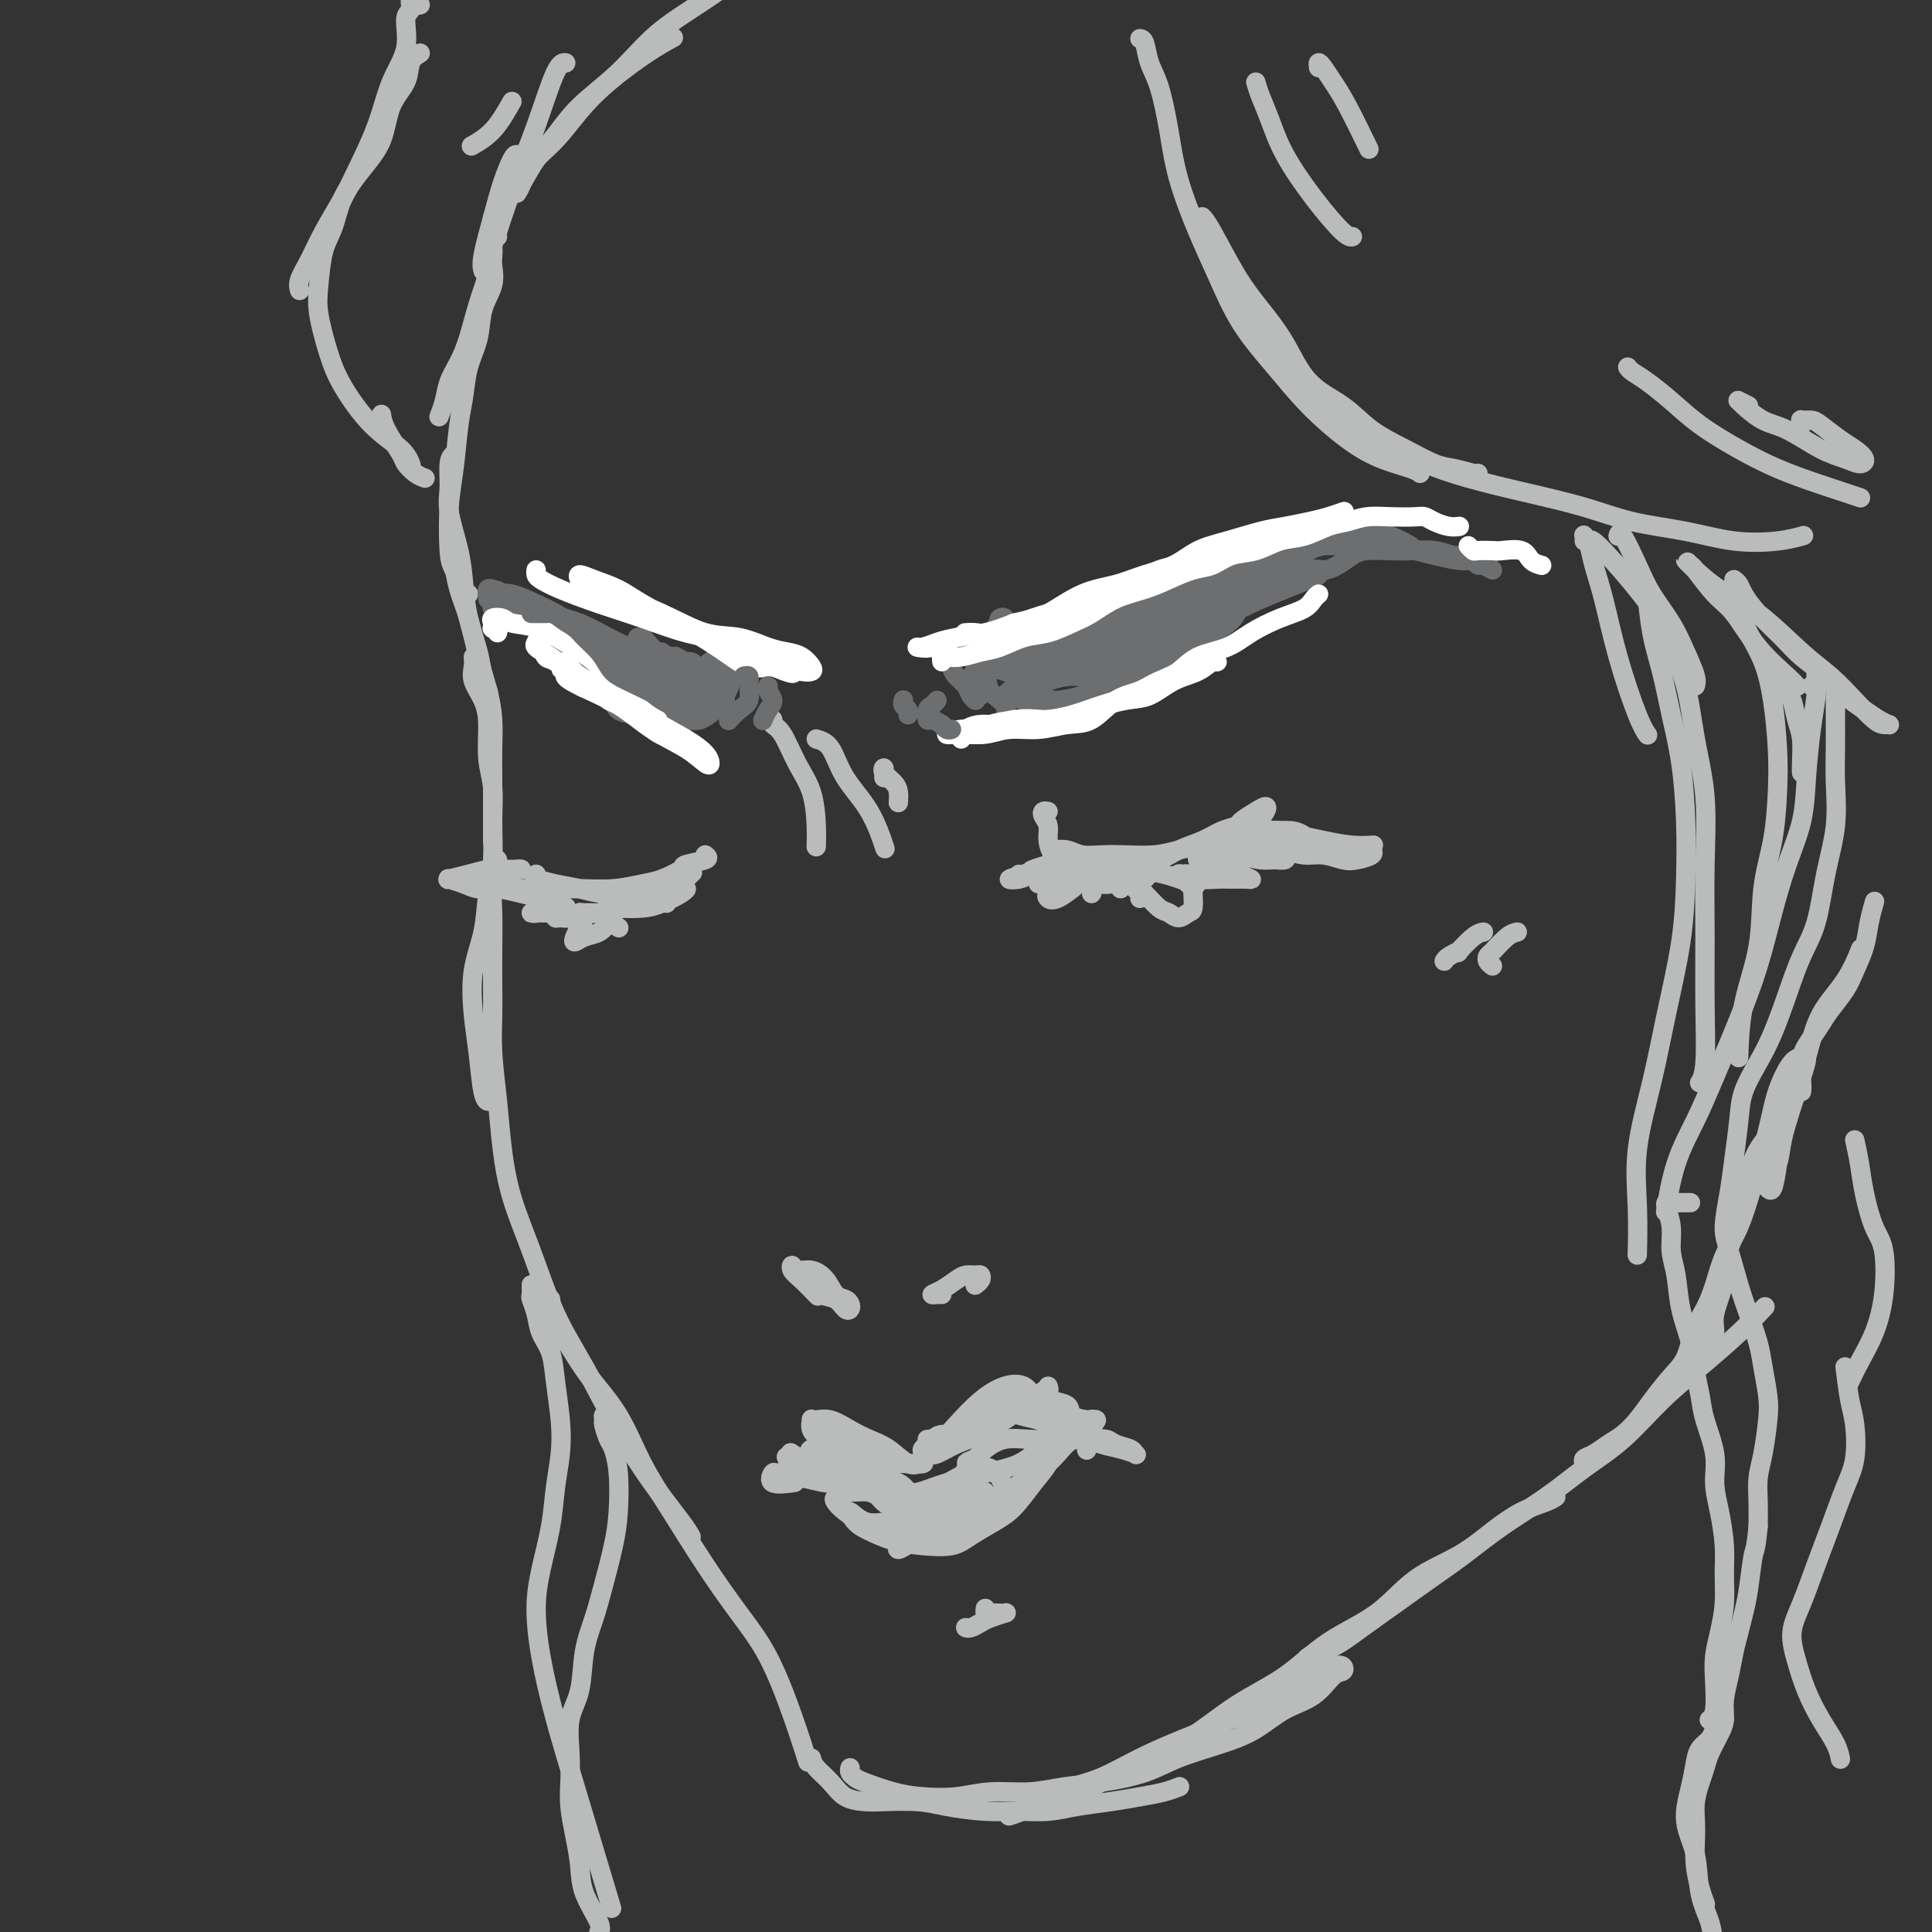 <svg viewBox='0 0 400 400' version='1.1' xmlns='http://www.w3.org/2000/svg' xmlns:xlink='http://www.w3.org/1999/xlink'><rect x="0" y="0" width="400" height="400" fill="#333333" stroke="none"/><g fill='none' stroke='#BABBBB' stroke-width='4' stroke-linecap='round' stroke-linejoin='round'><path d='M102,45c0.000,0.190 0.000,0.380 0,1c-0.000,0.620 -0.000,1.671 0,2c0.000,0.329 0.001,-0.065 0,0c-0.001,0.065 -0.002,0.588 0,1c0.002,0.412 0.009,0.712 0,1c-0.009,0.288 -0.033,0.565 0,1c0.033,0.435 0.122,1.029 0,2c-0.122,0.971 -0.456,2.321 -1,4c-0.544,1.679 -1.297,3.688 -2,6c-0.703,2.312 -1.355,4.928 -2,7c-0.645,2.072 -1.283,3.599 -2,5c-0.717,1.401 -1.512,2.674 -2,4c-0.488,1.326 -0.670,2.703 -1,4c-0.330,1.297 -0.809,2.513 -1,3c-0.191,0.487 -0.096,0.243 0,0'/><path d='M102,53c-0.056,0.505 -0.113,1.011 0,2c0.113,0.989 0.395,2.462 0,4c-0.395,1.538 -1.468,3.141 -2,5c-0.532,1.859 -0.524,3.972 -1,6c-0.476,2.028 -1.438,3.969 -2,6c-0.562,2.031 -0.726,4.151 -1,6c-0.274,1.849 -0.660,3.427 -1,6c-0.340,2.573 -0.635,6.139 -1,9c-0.365,2.861 -0.802,5.015 -1,8c-0.198,2.985 -0.158,6.800 0,9c0.158,2.200 0.434,2.786 1,4c0.566,1.214 1.422,3.058 2,4c0.578,0.942 0.880,0.984 1,1c0.120,0.016 0.060,0.008 0,0'/><path d='M94,94c-0.437,0.378 -0.874,0.756 -1,2c-0.126,1.244 0.059,3.355 0,5c-0.059,1.645 -0.363,2.823 0,5c0.363,2.177 1.392,5.352 2,8c0.608,2.648 0.793,4.769 1,7c0.207,2.231 0.434,4.574 1,7c0.566,2.426 1.469,4.937 2,7c0.531,2.063 0.688,3.680 1,5c0.312,1.320 0.777,2.343 1,3c0.223,0.657 0.204,0.949 0,1c-0.204,0.051 -0.593,-0.140 -1,-1c-0.407,-0.860 -0.830,-2.389 -1,-3c-0.170,-0.611 -0.085,-0.306 0,0'/><path d='M94,116c-0.065,-0.014 -0.130,-0.028 0,1c0.130,1.028 0.455,3.099 1,5c0.545,1.901 1.309,3.634 2,6c0.691,2.366 1.310,5.367 2,8c0.690,2.633 1.453,4.899 2,7c0.547,2.101 0.879,4.037 1,6c0.121,1.963 0.033,3.953 0,6c-0.033,2.047 -0.009,4.149 0,6c0.009,1.851 0.002,3.449 0,5c-0.002,1.551 -0.001,3.055 0,4c0.001,0.945 0.000,1.331 0,2c-0.000,0.669 -0.000,1.620 0,2c0.000,0.380 0.000,0.190 0,0'/><path d='M98,136c0.052,0.599 0.104,1.198 0,2c-0.104,0.802 -0.364,1.808 0,3c0.364,1.192 1.351,2.570 2,4c0.649,1.430 0.959,2.912 1,5c0.041,2.088 -0.189,4.782 0,7c0.189,2.218 0.795,3.960 1,6c0.205,2.040 0.009,4.380 0,7c-0.009,2.620 0.168,5.521 0,8c-0.168,2.479 -0.683,4.536 -1,7c-0.317,2.464 -0.436,5.336 -1,8c-0.564,2.664 -1.573,5.120 -2,8c-0.427,2.880 -0.272,6.183 0,9c0.272,2.817 0.660,5.147 1,8c0.340,2.853 0.630,6.230 1,8c0.370,1.770 0.820,1.934 1,2c0.180,0.066 0.090,0.033 0,0'/><path d='M103,178c0.113,0.492 0.226,0.983 0,2c-0.226,1.017 -0.793,2.558 -1,4c-0.207,1.442 -0.056,2.783 0,5c0.056,2.217 0.018,5.310 0,8c-0.018,2.690 -0.016,4.978 0,7c0.016,2.022 0.047,3.779 0,6c-0.047,2.221 -0.173,4.905 0,8c0.173,3.095 0.645,6.600 1,10c0.355,3.400 0.592,6.696 1,10c0.408,3.304 0.988,6.616 2,10c1.012,3.384 2.456,6.839 4,11c1.544,4.161 3.187,9.030 5,13c1.813,3.970 3.796,7.043 6,11c2.204,3.957 4.629,8.798 7,13c2.371,4.202 4.687,7.766 7,11c2.313,3.234 4.623,6.140 6,8c1.377,1.860 1.822,2.674 2,3c0.178,0.326 0.089,0.163 0,0'/><path d='M114,269c0.164,1.681 0.327,3.363 1,5c0.673,1.637 1.854,3.231 3,5c1.146,1.769 2.257,3.715 4,6c1.743,2.285 4.117,4.909 6,8c1.883,3.091 3.276,6.649 5,10c1.724,3.351 3.781,6.496 6,10c2.219,3.504 4.602,7.367 7,11c2.398,3.633 4.811,7.034 7,10c2.189,2.966 4.154,5.496 6,9c1.846,3.504 3.574,7.982 5,12c1.426,4.018 2.550,7.577 3,9c0.450,1.423 0.225,0.712 0,0'/><path d='M168,364c0.147,0.589 0.293,1.177 1,2c0.707,0.823 1.973,1.880 3,3c1.027,1.120 1.814,2.303 3,3c1.186,0.697 2.769,0.909 4,1c1.231,0.091 2.109,0.063 4,0c1.891,-0.063 4.794,-0.160 7,0c2.206,0.160 3.714,0.576 6,1c2.286,0.424 5.348,0.857 8,1c2.652,0.143 4.893,-0.003 7,0c2.107,0.003 4.079,0.156 6,0c1.921,-0.156 3.790,-0.620 6,-1c2.210,-0.380 4.761,-0.676 7,-1c2.239,-0.324 4.167,-0.674 6,-1c1.833,-0.326 3.570,-0.626 5,-1c1.430,-0.374 2.551,-0.821 3,-1c0.449,-0.179 0.224,-0.089 0,0'/><path d='M176,366c-0.092,0.325 -0.183,0.651 0,1c0.183,0.349 0.641,0.722 1,1c0.359,0.278 0.620,0.463 2,1c1.380,0.537 3.879,1.427 6,2c2.121,0.573 3.863,0.830 6,1c2.137,0.170 4.668,0.253 7,0c2.332,-0.253 4.464,-0.844 7,-1c2.536,-0.156 5.475,0.121 8,0c2.525,-0.121 4.634,-0.640 7,-1c2.366,-0.360 4.988,-0.559 8,-1c3.012,-0.441 6.414,-1.122 9,-2c2.586,-0.878 4.354,-1.952 7,-3c2.646,-1.048 6.168,-2.071 9,-3c2.832,-0.929 4.972,-1.765 7,-3c2.028,-1.235 3.942,-2.870 6,-4c2.058,-1.130 4.260,-1.754 6,-3c1.740,-1.246 3.019,-3.113 4,-4c0.981,-0.887 1.663,-0.793 2,-1c0.337,-0.207 0.329,-0.716 0,-1c-0.329,-0.284 -0.978,-0.345 -2,0c-1.022,0.345 -2.416,1.096 -4,2c-1.584,0.904 -3.358,1.963 -5,3c-1.642,1.037 -3.151,2.053 -5,3c-1.849,0.947 -4.037,1.825 -7,3c-2.963,1.175 -6.700,2.647 -10,4c-3.300,1.353 -6.163,2.586 -9,4c-2.837,1.414 -5.647,3.009 -8,4c-2.353,0.991 -4.249,1.379 -6,2c-1.751,0.621 -3.356,1.475 -5,2c-1.644,0.525 -3.327,0.721 -4,1c-0.673,0.279 -0.337,0.639 0,1'/><path d='M213,374c-9.381,4.285 -0.334,0.498 4,-1c4.334,-1.498 3.954,-0.707 5,-1c1.046,-0.293 3.519,-1.671 6,-3c2.481,-1.329 4.970,-2.609 8,-4c3.030,-1.391 6.601,-2.893 10,-5c3.399,-2.107 6.624,-4.818 10,-7c3.376,-2.182 6.901,-3.835 10,-6c3.099,-2.165 5.773,-4.840 9,-7c3.227,-2.160 7.009,-3.804 10,-6c2.991,-2.196 5.193,-4.945 8,-7c2.807,-2.055 6.220,-3.416 9,-5c2.780,-1.584 4.927,-3.391 7,-5c2.073,-1.609 4.071,-3.019 6,-4c1.929,-0.981 3.789,-1.533 5,-2c1.211,-0.467 1.775,-0.848 2,-1c0.225,-0.152 0.113,-0.076 0,0'/><path d='M271,344c-0.429,-0.286 -0.858,-0.571 0,-1c0.858,-0.429 3.003,-1.001 5,-2c1.997,-0.999 3.846,-2.425 6,-4c2.154,-1.575 4.611,-3.297 7,-5c2.389,-1.703 4.709,-3.385 7,-5c2.291,-1.615 4.553,-3.163 7,-5c2.447,-1.837 5.078,-3.963 8,-6c2.922,-2.037 6.133,-3.985 9,-6c2.867,-2.015 5.388,-4.099 8,-6c2.612,-1.901 5.313,-3.620 8,-6c2.687,-2.380 5.358,-5.419 8,-8c2.642,-2.581 5.255,-4.702 8,-7c2.745,-2.298 5.624,-4.773 8,-7c2.376,-2.227 4.250,-4.208 5,-5c0.750,-0.792 0.375,-0.396 0,0'/><path d='M328,303c-0.155,-0.359 -0.309,-0.717 0,-1c0.309,-0.283 1.082,-0.489 2,-1c0.918,-0.511 1.982,-1.326 3,-2c1.018,-0.674 1.992,-1.206 3,-2c1.008,-0.794 2.051,-1.849 3,-3c0.949,-1.151 1.804,-2.398 3,-4c1.196,-1.602 2.732,-3.559 4,-5c1.268,-1.441 2.269,-2.365 3,-4c0.731,-1.635 1.193,-3.983 2,-6c0.807,-2.017 1.959,-3.705 3,-6c1.041,-2.295 1.970,-5.197 3,-8c1.030,-2.803 2.159,-5.508 3,-8c0.841,-2.492 1.392,-4.770 2,-7c0.608,-2.230 1.272,-4.411 2,-6c0.728,-1.589 1.520,-2.586 2,-4c0.480,-1.414 0.648,-3.244 1,-4c0.352,-0.756 0.887,-0.437 1,0c0.113,0.437 -0.197,0.994 -1,2c-0.803,1.006 -2.098,2.462 -3,4c-0.902,1.538 -1.412,3.160 -2,5c-0.588,1.840 -1.253,3.899 -2,6c-0.747,2.101 -1.576,4.243 -2,7c-0.424,2.757 -0.442,6.130 -1,9c-0.558,2.870 -1.656,5.236 -2,7c-0.344,1.764 0.065,2.927 0,4c-0.065,1.073 -0.606,2.055 -1,3c-0.394,0.945 -0.642,1.851 -1,2c-0.358,0.149 -0.827,-0.460 -1,-1c-0.173,-0.540 -0.049,-1.011 0,-2c0.049,-0.989 0.025,-2.494 0,-4'/><path d='M352,274c-0.182,-1.229 0.362,-1.800 1,-3c0.638,-1.200 1.368,-3.028 2,-5c0.632,-1.972 1.165,-4.086 2,-6c0.835,-1.914 1.970,-3.627 3,-6c1.030,-2.373 1.954,-5.407 3,-9c1.046,-3.593 2.212,-7.747 3,-11c0.788,-3.253 1.196,-5.607 2,-8c0.804,-2.393 2.003,-4.827 3,-6c0.997,-1.173 1.792,-1.085 2,-1c0.208,0.085 -0.172,0.166 0,0c0.172,-0.166 0.894,-0.581 1,0c0.106,0.581 -0.405,2.157 -1,4c-0.595,1.843 -1.273,3.954 -2,6c-0.727,2.046 -1.503,4.026 -2,6c-0.497,1.974 -0.715,3.943 -1,6c-0.285,2.057 -0.638,4.201 -1,5c-0.362,0.799 -0.733,0.252 -1,0c-0.267,-0.252 -0.430,-0.209 0,-1c0.430,-0.791 1.453,-2.415 2,-4c0.547,-1.585 0.618,-3.131 1,-5c0.382,-1.869 1.077,-4.060 2,-7c0.923,-2.940 2.076,-6.627 3,-10c0.924,-3.373 1.619,-6.430 3,-9c1.381,-2.570 3.449,-4.654 5,-7c1.551,-2.346 2.586,-4.956 3,-6c0.414,-1.044 0.207,-0.522 0,0'/><path d='M373,226c0.047,-0.381 0.095,-0.761 0,-2c-0.095,-1.239 -0.331,-3.335 0,-5c0.331,-1.665 1.229,-2.898 2,-4c0.771,-1.102 1.415,-2.072 2,-3c0.585,-0.928 1.112,-1.815 2,-3c0.888,-1.185 2.136,-2.668 3,-4c0.864,-1.332 1.342,-2.512 2,-4c0.658,-1.488 1.496,-3.286 2,-5c0.504,-1.714 0.674,-3.346 1,-5c0.326,-1.654 0.807,-3.330 1,-4c0.193,-0.670 0.096,-0.335 0,0'/><path d='M87,1c-0.456,0.099 -0.911,0.197 -1,0c-0.089,-0.197 0.189,-0.691 0,-1c-0.189,-0.309 -0.844,-0.435 -1,0c-0.156,0.435 0.189,1.431 0,2c-0.189,0.569 -0.911,0.710 -1,2c-0.089,1.290 0.455,3.728 0,6c-0.455,2.272 -1.910,4.378 -3,7c-1.090,2.622 -1.814,5.762 -3,9c-1.186,3.238 -2.833,6.576 -4,9c-1.167,2.424 -1.854,3.935 -3,6c-1.146,2.065 -2.752,4.683 -4,7c-1.248,2.317 -2.139,4.332 -3,6c-0.861,1.668 -1.693,2.987 -2,4c-0.307,1.013 -0.088,1.718 0,2c0.088,0.282 0.044,0.141 0,0'/><path d='M87,11c-0.813,0.497 -1.627,0.995 -2,2c-0.373,1.005 -0.306,2.518 -1,4c-0.694,1.482 -2.149,2.934 -3,5c-0.851,2.066 -1.096,4.745 -2,7c-0.904,2.255 -2.466,4.087 -4,6c-1.534,1.913 -3.039,3.908 -4,6c-0.961,2.092 -1.376,4.280 -2,6c-0.624,1.720 -1.457,2.970 -2,5c-0.543,2.030 -0.798,4.839 -1,7c-0.202,2.161 -0.353,3.673 0,6c0.353,2.327 1.208,5.468 2,8c0.792,2.532 1.519,4.455 3,7c1.481,2.545 3.717,5.713 6,8c2.283,2.287 4.615,3.693 6,5c1.385,1.307 1.824,2.516 2,3c0.176,0.484 0.088,0.242 0,0'/><path d='M88,99c-0.627,-0.223 -1.254,-0.445 -2,-1c-0.746,-0.555 -1.612,-1.441 -2,-2c-0.388,-0.559 -0.300,-0.789 -1,-2c-0.700,-1.211 -2.188,-3.403 -3,-5c-0.812,-1.597 -0.946,-2.599 -1,-3c-0.054,-0.401 -0.027,-0.200 0,0'/><path d='M103,49c-0.222,0.244 -0.444,0.489 0,-1c0.444,-1.489 1.556,-4.711 2,-6c0.444,-1.289 0.222,-0.644 0,0'/><path d='M107,32c-0.241,0.010 -0.481,0.021 -1,1c-0.519,0.979 -1.316,2.928 -2,5c-0.684,2.072 -1.256,4.267 -2,7c-0.744,2.733 -1.662,6.005 -2,8c-0.338,1.995 -0.097,2.713 0,3c0.097,0.287 0.048,0.144 0,0'/><path d='M98,69c-0.189,-0.394 -0.379,-0.788 0,-2c0.379,-1.212 1.326,-3.243 2,-6c0.674,-2.757 1.074,-6.241 2,-10c0.926,-3.759 2.378,-7.792 4,-12c1.622,-4.208 3.414,-8.592 5,-13c1.586,-4.408 2.965,-8.841 4,-11c1.035,-2.159 1.724,-2.046 2,-2c0.276,0.046 0.138,0.023 0,0'/><path d='M236,8c0.356,0.065 0.713,0.129 1,1c0.287,0.871 0.506,2.548 1,4c0.494,1.452 1.265,2.681 2,5c0.735,2.319 1.436,5.730 2,9c0.564,3.270 0.992,6.399 2,10c1.008,3.601 2.598,7.675 4,11c1.402,3.325 2.617,5.901 4,9c1.383,3.099 2.934,6.721 5,10c2.066,3.279 4.647,6.216 7,9c2.353,2.784 4.476,5.415 7,8c2.524,2.585 5.447,5.124 8,7c2.553,1.876 4.736,3.091 7,4c2.264,0.909 4.610,1.514 6,2c1.390,0.486 1.826,0.853 2,1c0.174,0.147 0.087,0.073 0,0'/><path d='M306,98c-0.055,0.101 -0.110,0.202 -1,0c-0.890,-0.202 -2.616,-0.707 -4,-1c-1.384,-0.293 -2.428,-0.374 -4,-1c-1.572,-0.626 -3.672,-1.796 -6,-3c-2.328,-1.204 -4.884,-2.442 -7,-4c-2.116,-1.558 -3.793,-3.437 -6,-5c-2.207,-1.563 -4.944,-2.810 -7,-5c-2.056,-2.190 -3.430,-5.323 -5,-8c-1.570,-2.677 -3.335,-4.900 -5,-7c-1.665,-2.100 -3.230,-4.078 -5,-7c-1.770,-2.922 -3.746,-6.787 -5,-9c-1.254,-2.213 -1.787,-2.775 -2,-3c-0.213,-0.225 -0.107,-0.112 0,0'/><path d='M253,53c1.089,3.398 2.177,6.797 4,10c1.823,3.203 4.380,6.212 7,9c2.620,2.788 5.304,5.355 8,8c2.696,2.645 5.404,5.369 9,8c3.596,2.631 8.081,5.170 12,7c3.919,1.830 7.272,2.951 11,4c3.728,1.049 7.830,2.026 12,3c4.170,0.974 8.407,1.947 12,3c3.593,1.053 6.543,2.187 10,3c3.457,0.813 7.421,1.303 11,2c3.579,0.697 6.774,1.599 10,2c3.226,0.401 6.484,0.300 9,0c2.516,-0.300 4.290,-0.800 5,-1c0.710,-0.200 0.355,-0.100 0,0'/><path d='M337,76c0.200,0.286 0.399,0.572 1,1c0.601,0.428 1.603,0.999 3,2c1.397,1.001 3.191,2.432 5,4c1.809,1.568 3.635,3.274 6,5c2.365,1.726 5.268,3.471 8,5c2.732,1.529 5.293,2.841 8,4c2.707,1.159 5.561,2.166 8,3c2.439,0.834 4.464,1.494 6,2c1.536,0.506 2.582,0.859 3,1c0.418,0.141 0.209,0.071 0,0'/><path d='M362,84c-0.840,-0.414 -1.680,-0.829 -2,-1c-0.320,-0.171 -0.120,-0.099 0,0c0.120,0.099 0.160,0.225 1,1c0.840,0.775 2.480,2.198 4,3c1.520,0.802 2.920,0.983 5,2c2.080,1.017 4.839,2.869 7,4c2.161,1.131 3.724,1.542 5,2c1.276,0.458 2.265,0.964 3,1c0.735,0.036 1.214,-0.397 1,-1c-0.214,-0.603 -1.123,-1.377 -2,-2c-0.877,-0.623 -1.724,-1.096 -3,-2c-1.276,-0.904 -2.983,-2.238 -4,-3c-1.017,-0.762 -1.344,-0.950 -2,-1c-0.656,-0.050 -1.640,0.038 -2,0c-0.360,-0.038 -0.097,-0.203 0,0c0.097,0.203 0.028,0.772 0,1c-0.028,0.228 -0.014,0.114 0,0'/><path d='M359,120c0.366,0.284 0.732,0.568 1,1c0.268,0.432 0.438,1.014 1,2c0.562,0.986 1.518,2.378 3,4c1.482,1.622 3.492,3.474 5,5c1.508,1.526 2.515,2.727 4,4c1.485,1.273 3.449,2.618 5,4c1.551,1.382 2.689,2.801 4,4c1.311,1.199 2.793,2.178 4,3c1.207,0.822 2.137,1.487 3,2c0.863,0.513 1.660,0.873 2,1c0.340,0.127 0.224,0.022 0,0c-0.224,-0.022 -0.555,0.039 -1,0c-0.445,-0.039 -1.004,-0.176 -2,-1c-0.996,-0.824 -2.428,-2.333 -4,-4c-1.572,-1.667 -3.283,-3.491 -5,-5c-1.717,-1.509 -3.440,-2.704 -6,-5c-2.560,-2.296 -5.959,-5.692 -9,-8c-3.041,-2.308 -5.725,-3.529 -8,-5c-2.275,-1.471 -4.140,-3.194 -5,-4c-0.860,-0.806 -0.716,-0.697 -1,-1c-0.284,-0.303 -0.997,-1.018 -1,-1c-0.003,0.018 0.702,0.768 1,1c0.298,0.232 0.188,-0.054 1,1c0.812,1.054 2.547,3.449 4,5c1.453,1.551 2.624,2.258 4,4c1.376,1.742 2.956,4.518 5,7c2.044,2.482 4.550,4.668 6,6c1.450,1.332 1.843,1.809 2,2c0.157,0.191 0.079,0.095 0,0'/><path d='M368,140c0.022,0.034 0.043,0.068 0,0c-0.043,-0.068 -0.152,-0.238 0,0c0.152,0.238 0.565,0.885 1,1c0.435,0.115 0.891,-0.302 1,0c0.109,0.302 -0.128,1.324 0,2c0.128,0.676 0.623,1.008 1,2c0.377,0.992 0.637,2.644 1,4c0.363,1.356 0.829,2.415 1,4c0.171,1.585 0.046,3.696 0,5c-0.046,1.304 -0.013,1.801 0,2c0.013,0.199 0.007,0.099 0,0'/><path d='M359,122c-0.516,-0.053 -1.033,-0.106 -1,0c0.033,0.106 0.614,0.372 1,1c0.386,0.628 0.576,1.617 1,3c0.424,1.383 1.081,3.159 2,5c0.919,1.841 2.101,3.745 3,6c0.899,2.255 1.516,4.859 2,8c0.484,3.141 0.836,6.817 1,10c0.164,3.183 0.139,5.872 0,9c-0.139,3.128 -0.391,6.696 -1,10c-0.609,3.304 -1.575,6.344 -2,10c-0.425,3.656 -0.310,7.928 -1,12c-0.690,4.072 -2.186,7.942 -3,12c-0.814,4.058 -0.947,8.302 -1,10c-0.053,1.698 -0.027,0.849 0,0'/><path d='M376,138c-0.023,0.539 -0.046,1.078 0,2c0.046,0.922 0.161,2.227 0,4c-0.161,1.773 -0.598,4.013 -1,7c-0.402,2.987 -0.767,6.721 -1,10c-0.233,3.279 -0.332,6.104 -1,9c-0.668,2.896 -1.904,5.864 -3,9c-1.096,3.136 -2.053,6.439 -3,10c-0.947,3.561 -1.885,7.378 -3,11c-1.115,3.622 -2.408,7.049 -4,11c-1.592,3.951 -3.485,8.426 -5,12c-1.515,3.574 -2.654,6.247 -4,9c-1.346,2.753 -2.901,5.587 -4,9c-1.099,3.413 -1.743,7.404 -2,9c-0.257,1.596 -0.129,0.798 0,0'/><path d='M350,249c-0.111,-0.002 -0.222,-0.004 -1,0c-0.778,0.004 -2.223,0.012 -3,0c-0.777,-0.012 -0.884,-0.046 -1,0c-0.116,0.046 -0.239,0.173 0,1c0.239,0.827 0.841,2.355 1,4c0.159,1.645 -0.126,3.408 0,5c0.126,1.592 0.664,3.012 1,5c0.336,1.988 0.470,4.542 1,7c0.530,2.458 1.456,4.820 2,7c0.544,2.180 0.705,4.178 1,6c0.295,1.822 0.723,3.468 1,5c0.277,1.532 0.404,2.950 1,5c0.596,2.050 1.662,4.731 2,7c0.338,2.269 -0.052,4.124 0,6c0.052,1.876 0.547,3.771 1,6c0.453,2.229 0.864,4.791 1,7c0.136,2.209 -0.002,4.066 0,6c0.002,1.934 0.145,3.947 0,6c-0.145,2.053 -0.579,4.148 -1,6c-0.421,1.852 -0.831,3.463 -1,5c-0.169,1.537 -0.097,3.000 0,5c0.097,2.000 0.218,4.539 0,6c-0.218,1.461 -0.777,1.846 -1,2c-0.223,0.154 -0.112,0.077 0,0'/><path d='M110,266c0.026,0.797 0.052,1.594 0,2c-0.052,0.406 -0.183,0.422 0,1c0.183,0.578 0.679,1.717 1,3c0.321,1.283 0.465,2.711 1,4c0.535,1.289 1.461,2.439 2,4c0.539,1.561 0.692,3.533 1,6c0.308,2.467 0.770,5.427 1,8c0.230,2.573 0.229,4.757 0,7c-0.229,2.243 -0.687,4.544 -1,7c-0.313,2.456 -0.482,5.066 -1,8c-0.518,2.934 -1.383,6.192 -2,9c-0.617,2.808 -0.984,5.165 -1,8c-0.016,2.835 0.319,6.146 1,10c0.681,3.854 1.708,8.249 3,13c1.292,4.751 2.848,9.856 5,17c2.152,7.144 4.901,16.327 6,20c1.099,3.673 0.550,1.837 0,0'/><path d='M357,356c-0.325,0.358 -0.651,0.717 -1,1c-0.349,0.283 -0.723,0.492 -1,1c-0.277,0.508 -0.458,1.316 -1,2c-0.542,0.684 -1.445,1.243 -2,2c-0.555,0.757 -0.764,1.713 -1,3c-0.236,1.287 -0.501,2.906 -1,5c-0.499,2.094 -1.232,4.662 -1,7c0.232,2.338 1.428,4.447 2,7c0.572,2.553 0.521,5.551 1,8c0.479,2.449 1.487,4.348 2,6c0.513,1.652 0.530,3.056 1,4c0.470,0.944 1.394,1.428 2,2c0.606,0.572 0.894,1.231 1,2c0.106,0.769 0.030,1.648 0,2c-0.030,0.352 -0.015,0.176 0,0'/><path d='M375,142c0.649,-0.398 1.298,-0.795 2,-1c0.702,-0.205 1.456,-0.216 2,0c0.544,0.216 0.878,0.660 1,1c0.122,0.340 0.032,0.576 0,1c-0.032,0.424 -0.007,1.036 0,2c0.007,0.964 -0.004,2.280 0,4c0.004,1.720 0.024,3.845 0,6c-0.024,2.155 -0.092,4.341 0,7c0.092,2.659 0.345,5.790 0,9c-0.345,3.210 -1.289,6.500 -2,10c-0.711,3.500 -1.190,7.211 -2,10c-0.810,2.789 -1.951,4.657 -3,7c-1.049,2.343 -2.007,5.162 -3,8c-0.993,2.838 -2.020,5.696 -3,8c-0.980,2.304 -1.911,4.056 -3,6c-1.089,1.944 -2.335,4.081 -3,6c-0.665,1.919 -0.751,3.620 -1,6c-0.249,2.380 -0.663,5.440 -1,8c-0.337,2.560 -0.596,4.619 -1,7c-0.404,2.381 -0.953,5.084 -1,7c-0.047,1.916 0.407,3.045 1,5c0.593,1.955 1.325,4.735 2,7c0.675,2.265 1.292,4.013 2,6c0.708,1.987 1.508,4.211 2,6c0.492,1.789 0.678,3.142 1,5c0.322,1.858 0.780,4.222 1,6c0.220,1.778 0.203,2.971 0,5c-0.203,2.029 -0.590,4.894 -1,7c-0.410,2.106 -0.841,3.452 -1,5c-0.159,1.548 -0.045,3.300 0,5c0.045,1.700 0.023,3.350 0,5'/><path d='M364,316c-0.488,5.178 -0.708,4.624 -1,6c-0.292,1.376 -0.655,4.681 -1,7c-0.345,2.319 -0.671,3.652 -1,5c-0.329,1.348 -0.662,2.710 -1,4c-0.338,1.290 -0.681,2.507 -1,4c-0.319,1.493 -0.614,3.260 -1,5c-0.386,1.740 -0.863,3.452 -1,5c-0.137,1.548 0.066,2.931 0,4c-0.066,1.069 -0.400,1.825 -1,3c-0.600,1.175 -1.467,2.768 -2,4c-0.533,1.232 -0.731,2.103 -1,3c-0.269,0.897 -0.609,1.820 -1,3c-0.391,1.180 -0.834,2.615 -1,4c-0.166,1.385 -0.055,2.718 0,4c0.055,1.282 0.053,2.512 0,4c-0.053,1.488 -0.159,3.234 0,5c0.159,1.766 0.581,3.552 1,5c0.419,1.448 0.834,2.556 1,3c0.166,0.444 0.083,0.222 0,0'/><path d='M126,294c0.115,-0.395 0.230,-0.789 0,-1c-0.230,-0.211 -0.805,-0.238 -1,0c-0.195,0.238 -0.010,0.741 0,1c0.010,0.259 -0.154,0.272 0,1c0.154,0.728 0.628,2.169 1,3c0.372,0.831 0.644,1.052 1,2c0.356,0.948 0.797,2.621 1,5c0.203,2.379 0.166,5.462 0,8c-0.166,2.538 -0.463,4.530 -1,7c-0.537,2.470 -1.314,5.417 -2,8c-0.686,2.583 -1.280,4.801 -2,7c-0.720,2.199 -1.566,4.380 -2,7c-0.434,2.620 -0.457,5.679 -1,8c-0.543,2.321 -1.607,3.904 -2,6c-0.393,2.096 -0.116,4.705 0,7c0.116,2.295 0.070,4.274 0,6c-0.070,1.726 -0.165,3.197 0,5c0.165,1.803 0.591,3.937 1,6c0.409,2.063 0.803,4.056 1,6c0.197,1.944 0.197,3.841 1,6c0.803,2.159 2.408,4.581 3,6c0.592,1.419 0.169,1.834 0,2c-0.169,0.166 -0.085,0.083 0,0'/><path d='M107,40c0.316,-0.505 0.633,-1.011 1,-2c0.367,-0.989 0.785,-2.463 2,-4c1.215,-1.537 3.226,-3.137 5,-5c1.774,-1.863 3.310,-3.988 5,-6c1.690,-2.012 3.536,-3.910 6,-6c2.464,-2.090 5.548,-4.370 8,-6c2.452,-1.630 4.272,-2.608 5,-3c0.728,-0.392 0.364,-0.196 0,0'/><path d='M107,39c0.178,0.029 0.355,0.059 1,-1c0.645,-1.059 1.757,-3.205 3,-5c1.243,-1.795 2.616,-3.239 4,-5c1.384,-1.761 2.779,-3.839 5,-6c2.221,-2.161 5.269,-4.405 8,-7c2.731,-2.595 5.144,-5.541 8,-8c2.856,-2.459 6.153,-4.431 10,-7c3.847,-2.569 8.242,-5.734 10,-7c1.758,-1.266 0.879,-0.633 0,0'/><path d='M106,21c-1.244,2.200 -2.489,4.400 -4,6c-1.511,1.600 -3.289,2.600 -4,3c-0.711,0.400 -0.356,0.200 0,0'/><path d='M260,17c0.250,0.856 0.501,1.711 1,3c0.499,1.289 1.248,3.011 2,5c0.752,1.989 1.508,4.246 3,7c1.492,2.754 3.719,6.006 6,9c2.281,2.994 4.614,5.729 6,7c1.386,1.271 1.825,1.077 2,1c0.175,-0.077 0.088,-0.039 0,0'/><path d='M273,14c-0.068,-0.468 -0.137,-0.937 0,-1c0.137,-0.063 0.479,0.279 1,1c0.521,0.721 1.222,1.822 2,3c0.778,1.178 1.632,2.432 3,5c1.368,2.568 3.248,6.448 4,8c0.752,1.552 0.376,0.776 0,0'/></g>
<g fill='none' stroke='#6D6E70' stroke-width='4' stroke-linecap='round' stroke-linejoin='round'><path d='M203,134c0.474,0.022 0.947,0.044 1,0c0.053,-0.044 -0.316,-0.155 0,0c0.316,0.155 1.316,0.578 2,1c0.684,0.422 1.051,0.845 2,1c0.949,0.155 2.479,0.041 4,0c1.521,-0.041 3.032,-0.011 4,0c0.968,0.011 1.391,0.003 2,0c0.609,-0.003 1.402,-0.001 2,0c0.598,0.001 1.001,-0.001 1,0c-0.001,0.001 -0.406,0.004 -1,0c-0.594,-0.004 -1.377,-0.015 -2,0c-0.623,0.015 -1.086,0.057 -2,0c-0.914,-0.057 -2.281,-0.211 -3,0c-0.719,0.211 -0.791,0.788 -1,1c-0.209,0.212 -0.555,0.058 -1,0c-0.445,-0.058 -0.990,-0.019 -1,0c-0.010,0.019 0.513,0.019 1,0c0.487,-0.019 0.937,-0.058 2,0c1.063,0.058 2.740,0.211 4,0c1.260,-0.211 2.104,-0.788 3,-1c0.896,-0.212 1.845,-0.061 3,0c1.155,0.061 2.518,0.030 3,0c0.482,-0.030 0.084,-0.061 0,0c-0.084,0.061 0.147,0.212 0,0c-0.147,-0.212 -0.672,-0.789 -1,-1c-0.328,-0.211 -0.459,-0.057 -1,0c-0.541,0.057 -1.492,0.015 -2,0c-0.508,-0.015 -0.574,-0.004 -1,0c-0.426,0.004 -1.213,0.002 -2,0'/><path d='M219,135c-1.383,-0.216 -1.341,-0.257 -2,0c-0.659,0.257 -2.019,0.812 -3,1c-0.981,0.188 -1.583,0.008 -2,0c-0.417,-0.008 -0.648,0.155 -1,0c-0.352,-0.155 -0.826,-0.629 -1,-1c-0.174,-0.371 -0.047,-0.638 0,-1c0.047,-0.362 0.013,-0.818 0,-1c-0.013,-0.182 -0.007,-0.091 0,0'/><path d='M208,130c-0.389,-0.318 -0.778,-0.636 -1,-1c-0.222,-0.364 -0.278,-0.774 0,-1c0.278,-0.226 0.889,-0.268 1,0c0.111,0.268 -0.278,0.846 0,1c0.278,0.154 1.223,-0.116 2,0c0.777,0.116 1.386,0.620 2,1c0.614,0.380 1.234,0.638 2,1c0.766,0.362 1.680,0.829 3,1c1.320,0.171 3.047,0.046 4,0c0.953,-0.046 1.132,-0.012 2,0c0.868,0.012 2.426,0.003 3,0c0.574,-0.003 0.164,-0.001 0,0c-0.164,0.001 -0.082,0.000 0,0'/><path d='M206,130c0.320,-0.421 0.640,-0.841 1,-1c0.360,-0.159 0.761,-0.056 1,0c0.239,0.056 0.317,0.063 1,0c0.683,-0.063 1.971,-0.198 3,0c1.029,0.198 1.800,0.729 3,1c1.200,0.271 2.830,0.283 4,0c1.170,-0.283 1.881,-0.859 3,-1c1.119,-0.141 2.648,0.154 4,0c1.352,-0.154 2.529,-0.758 3,-1c0.471,-0.242 0.235,-0.121 0,0'/><path d='M210,131c-0.615,-0.001 -1.229,-0.003 -1,0c0.229,0.003 1.302,0.009 2,0c0.698,-0.009 1.022,-0.034 2,0c0.978,0.034 2.609,0.126 4,0c1.391,-0.126 2.543,-0.471 4,-1c1.457,-0.529 3.221,-1.244 5,-2c1.779,-0.756 3.573,-1.554 5,-2c1.427,-0.446 2.488,-0.540 4,-1c1.512,-0.460 3.477,-1.286 5,-2c1.523,-0.714 2.604,-1.315 4,-2c1.396,-0.685 3.107,-1.454 4,-2c0.893,-0.546 0.970,-0.870 1,-1c0.030,-0.130 0.015,-0.065 0,0'/><path d='M221,133c-0.527,0.122 -1.055,0.243 -1,0c0.055,-0.243 0.691,-0.852 1,-1c0.309,-0.148 0.290,0.164 1,0c0.710,-0.164 2.148,-0.805 3,-1c0.852,-0.195 1.116,0.057 2,0c0.884,-0.057 2.388,-0.423 4,-1c1.612,-0.577 3.333,-1.363 5,-2c1.667,-0.637 3.278,-1.123 5,-2c1.722,-0.877 3.553,-2.146 5,-3c1.447,-0.854 2.510,-1.294 4,-2c1.490,-0.706 3.408,-1.678 5,-3c1.592,-1.322 2.857,-2.995 4,-4c1.143,-1.005 2.162,-1.341 3,-2c0.838,-0.659 1.495,-1.639 2,-2c0.505,-0.361 0.859,-0.103 1,0c0.141,0.103 0.071,0.052 0,0'/><path d='M203,134c0.027,0.333 0.055,0.667 0,1c-0.055,0.333 -0.191,0.667 0,1c0.191,0.333 0.711,0.665 1,1c0.289,0.335 0.347,0.672 1,1c0.653,0.328 1.899,0.645 3,1c1.101,0.355 2.055,0.747 3,1c0.945,0.253 1.881,0.366 3,0c1.119,-0.366 2.420,-1.211 4,-2c1.580,-0.789 3.440,-1.522 5,-2c1.560,-0.478 2.821,-0.703 4,-1c1.179,-0.297 2.275,-0.667 3,-1c0.725,-0.333 1.080,-0.628 2,-1c0.920,-0.372 2.406,-0.821 3,-1c0.594,-0.179 0.297,-0.090 0,0'/><path d='M204,136c0.350,-0.310 0.701,-0.620 1,-1c0.299,-0.380 0.548,-0.831 1,-1c0.452,-0.169 1.109,-0.058 2,0c0.891,0.058 2.016,0.063 3,0c0.984,-0.063 1.827,-0.192 3,0c1.173,0.192 2.676,0.706 4,1c1.324,0.294 2.469,0.370 4,0c1.531,-0.370 3.449,-1.184 5,-2c1.551,-0.816 2.734,-1.634 4,-2c1.266,-0.366 2.616,-0.280 4,-1c1.384,-0.720 2.802,-2.245 4,-3c1.198,-0.755 2.177,-0.738 3,-1c0.823,-0.262 1.491,-0.801 2,-1c0.509,-0.199 0.860,-0.057 1,0c0.140,0.057 0.070,0.028 0,0'/><path d='M227,135c0.633,-0.215 1.266,-0.429 2,-1c0.734,-0.571 1.568,-1.498 3,-2c1.432,-0.502 3.462,-0.580 5,-1c1.538,-0.420 2.585,-1.181 4,-2c1.415,-0.819 3.197,-1.696 5,-2c1.803,-0.304 3.627,-0.034 5,0c1.373,0.034 2.296,-0.166 4,-1c1.704,-0.834 4.191,-2.300 6,-3c1.809,-0.700 2.941,-0.632 4,-1c1.059,-0.368 2.047,-1.171 3,-2c0.953,-0.829 1.872,-1.685 3,-2c1.128,-0.315 2.465,-0.090 3,0c0.535,0.090 0.267,0.045 0,0'/><path d='M244,128c-0.407,0.110 -0.813,0.220 -1,0c-0.187,-0.220 -0.153,-0.769 0,-1c0.153,-0.231 0.425,-0.144 1,0c0.575,0.144 1.452,0.344 2,0c0.548,-0.344 0.768,-1.233 2,-2c1.232,-0.767 3.478,-1.413 5,-2c1.522,-0.587 2.322,-1.114 4,-2c1.678,-0.886 4.236,-2.132 6,-3c1.764,-0.868 2.736,-1.357 4,-2c1.264,-0.643 2.822,-1.440 4,-2c1.178,-0.560 1.975,-0.882 3,-1c1.025,-0.118 2.276,-0.032 3,0c0.724,0.032 0.921,0.009 1,0c0.079,-0.009 0.039,-0.005 0,0'/><path d='M256,122c0.042,-0.366 0.083,-0.732 0,-1c-0.083,-0.268 -0.291,-0.438 0,-1c0.291,-0.562 1.081,-1.516 2,-2c0.919,-0.484 1.966,-0.497 3,-1c1.034,-0.503 2.054,-1.498 3,-2c0.946,-0.502 1.817,-0.513 3,-1c1.183,-0.487 2.678,-1.449 4,-2c1.322,-0.551 2.470,-0.691 4,-1c1.530,-0.309 3.443,-0.787 5,-1c1.557,-0.213 2.757,-0.162 4,0c1.243,0.162 2.529,0.435 4,1c1.471,0.565 3.127,1.421 4,2c0.873,0.579 0.964,0.880 1,1c0.036,0.120 0.018,0.060 0,0'/><path d='M277,113c1.046,-0.007 2.091,-0.013 3,0c0.909,0.013 1.681,0.046 3,0c1.319,-0.046 3.184,-0.170 5,0c1.816,0.170 3.585,0.634 5,1c1.415,0.366 2.478,0.633 4,1c1.522,0.367 3.502,0.833 5,1c1.498,0.167 2.512,0.036 3,0c0.488,-0.036 0.450,0.025 1,0c0.550,-0.025 1.689,-0.135 2,0c0.311,0.135 -0.206,0.517 0,1c0.206,0.483 1.135,1.068 1,1c-0.135,-0.068 -1.333,-0.788 -2,-1c-0.667,-0.212 -0.802,0.083 -1,0c-0.198,-0.083 -0.457,-0.544 -1,-1c-0.543,-0.456 -1.368,-0.907 -2,-1c-0.632,-0.093 -1.072,0.171 -2,0c-0.928,-0.171 -2.345,-0.776 -4,-1c-1.655,-0.224 -3.549,-0.068 -5,0c-1.451,0.068 -2.460,0.047 -4,0c-1.540,-0.047 -3.612,-0.118 -5,0c-1.388,0.118 -2.093,0.427 -3,1c-0.907,0.573 -2.016,1.411 -3,2c-0.984,0.589 -1.842,0.928 -3,1c-1.158,0.072 -2.617,-0.122 -4,0c-1.383,0.122 -2.692,0.561 -4,1'/><path d='M266,119c-3.227,1.013 -2.793,1.045 -3,1c-0.207,-0.045 -1.055,-0.169 -2,0c-0.945,0.169 -1.987,0.629 -3,1c-1.013,0.371 -1.996,0.651 -3,1c-1.004,0.349 -2.030,0.766 -4,1c-1.970,0.234 -4.886,0.286 -7,1c-2.114,0.714 -3.428,2.090 -5,3c-1.572,0.910 -3.402,1.354 -5,2c-1.598,0.646 -2.964,1.493 -5,2c-2.036,0.507 -4.740,0.675 -6,1c-1.260,0.325 -1.074,0.807 -1,1c0.074,0.193 0.037,0.096 0,0'/><path d='M101,124c0.366,-0.436 0.731,-0.873 1,-1c0.269,-0.127 0.441,0.054 1,0c0.559,-0.054 1.507,-0.343 3,0c1.493,0.343 3.533,1.316 5,2c1.467,0.684 2.362,1.077 4,2c1.638,0.923 4.018,2.377 6,4c1.982,1.623 3.564,3.416 5,5c1.436,1.584 2.725,2.961 4,4c1.275,1.039 2.536,1.741 3,2c0.464,0.259 0.133,0.074 0,0c-0.133,-0.074 -0.066,-0.037 0,0'/><path d='M107,124c0.279,0.472 0.557,0.944 1,1c0.443,0.056 1.049,-0.305 2,0c0.951,0.305 2.245,1.274 4,2c1.755,0.726 3.971,1.207 6,2c2.029,0.793 3.869,1.898 6,3c2.131,1.102 4.551,2.202 6,3c1.449,0.798 1.926,1.296 3,2c1.074,0.704 2.745,1.615 4,2c1.255,0.385 2.094,0.243 3,0c0.906,-0.243 1.878,-0.587 2,-1c0.122,-0.413 -0.606,-0.894 -1,-1c-0.394,-0.106 -0.452,0.164 -1,0c-0.548,-0.164 -1.585,-0.761 -2,-1c-0.415,-0.239 -0.207,-0.119 0,0'/><path d='M137,135c-0.218,0.197 -0.435,0.395 -1,0c-0.565,-0.395 -1.477,-1.381 -2,-2c-0.523,-0.619 -0.657,-0.871 -1,-1c-0.343,-0.129 -0.895,-0.134 -1,0c-0.105,0.134 0.236,0.408 1,1c0.764,0.592 1.949,1.502 3,2c1.051,0.498 1.967,0.582 3,1c1.033,0.418 2.184,1.169 3,2c0.816,0.831 1.298,1.742 2,2c0.702,0.258 1.626,-0.137 2,0c0.374,0.137 0.199,0.807 0,1c-0.199,0.193 -0.424,-0.089 -1,0c-0.576,0.089 -1.505,0.550 -2,1c-0.495,0.450 -0.558,0.890 -1,1c-0.442,0.110 -1.265,-0.112 -2,0c-0.735,0.112 -1.382,0.556 -2,1c-0.618,0.444 -1.206,0.889 -2,1c-0.794,0.111 -1.795,-0.111 -3,0c-1.205,0.111 -2.616,0.556 -4,0c-1.384,-0.556 -2.742,-2.112 -4,-3c-1.258,-0.888 -2.415,-1.109 -4,-2c-1.585,-0.891 -3.599,-2.453 -5,-4c-1.401,-1.547 -2.188,-3.078 -3,-4c-0.812,-0.922 -1.649,-1.233 -2,-2c-0.351,-0.767 -0.218,-1.989 0,-2c0.218,-0.011 0.520,1.189 1,2c0.480,0.811 1.137,1.232 2,2c0.863,0.768 1.931,1.884 3,3'/><path d='M117,135c1.562,0.959 2.466,0.855 3,1c0.534,0.145 0.698,0.538 1,1c0.302,0.462 0.740,0.991 1,1c0.260,0.009 0.340,-0.504 0,-1c-0.340,-0.496 -1.099,-0.975 -2,-1c-0.901,-0.025 -1.942,0.403 -3,0c-1.058,-0.403 -2.132,-1.639 -3,-3c-0.868,-1.361 -1.528,-2.849 -3,-4c-1.472,-1.151 -3.754,-1.965 -5,-3c-1.246,-1.035 -1.455,-2.292 -2,-3c-0.545,-0.708 -1.426,-0.867 -2,-1c-0.574,-0.133 -0.841,-0.239 -1,0c-0.159,0.239 -0.211,0.824 0,1c0.211,0.176 0.686,-0.058 1,0c0.314,0.058 0.468,0.408 1,1c0.532,0.592 1.443,1.426 2,2c0.557,0.574 0.760,0.886 1,1c0.240,0.114 0.515,0.028 1,0c0.485,-0.028 1.178,0.003 1,0c-0.178,-0.003 -1.227,-0.039 -2,0c-0.773,0.039 -1.270,0.153 -2,0c-0.730,-0.153 -1.691,-0.575 -2,-1c-0.309,-0.425 0.036,-0.855 0,-1c-0.036,-0.145 -0.454,-0.005 0,0c0.454,0.005 1.780,-0.123 3,0c1.220,0.123 2.335,0.498 4,1c1.665,0.502 3.880,1.132 6,2c2.120,0.868 4.146,1.975 6,3c1.854,1.025 3.538,1.968 5,3c1.462,1.032 2.704,2.152 4,3c1.296,0.848 2.648,1.424 4,2'/><path d='M134,139c3.392,1.928 2.372,1.249 3,1c0.628,-0.249 2.903,-0.066 4,0c1.097,0.066 1.017,0.016 1,0c-0.017,-0.016 0.028,0.003 0,0c-0.028,-0.003 -0.131,-0.029 -1,0c-0.869,0.029 -2.506,0.112 -4,0c-1.494,-0.112 -2.845,-0.420 -4,-1c-1.155,-0.580 -2.113,-1.431 -3,-2c-0.887,-0.569 -1.704,-0.858 -2,-1c-0.296,-0.142 -0.072,-0.139 0,0c0.072,0.139 -0.008,0.415 0,1c0.008,0.585 0.105,1.478 1,2c0.895,0.522 2.589,0.672 4,1c1.411,0.328 2.541,0.834 4,1c1.459,0.166 3.249,-0.008 5,0c1.751,0.008 3.463,0.196 5,0c1.537,-0.196 2.898,-0.778 3,-1c0.102,-0.222 -1.055,-0.086 -2,0c-0.945,0.086 -1.678,0.122 -3,0c-1.322,-0.122 -3.231,-0.400 -5,-1c-1.769,-0.600 -3.396,-1.521 -5,-2c-1.604,-0.479 -3.183,-0.518 -5,-1c-1.817,-0.482 -3.872,-1.409 -5,-2c-1.128,-0.591 -1.330,-0.846 -2,-1c-0.670,-0.154 -1.808,-0.206 -2,0c-0.192,0.206 0.564,0.671 1,1c0.436,0.329 0.553,0.523 1,1c0.447,0.477 1.223,1.239 2,2'/><path d='M125,137c1.062,0.962 1.717,1.368 3,2c1.283,0.632 3.195,1.491 5,2c1.805,0.509 3.501,0.669 5,1c1.499,0.331 2.799,0.832 4,1c1.201,0.168 2.304,0.003 3,0c0.696,-0.003 0.985,0.157 1,0c0.015,-0.157 -0.245,-0.631 0,-1c0.245,-0.369 0.994,-0.634 1,-1c0.006,-0.366 -0.732,-0.833 -1,-1c-0.268,-0.167 -0.067,-0.034 0,0c0.067,0.034 0.001,-0.029 0,0c-0.001,0.029 0.062,0.151 0,0c-0.062,-0.151 -0.249,-0.576 0,-1c0.249,-0.424 0.934,-0.849 1,-1c0.066,-0.151 -0.487,-0.030 -1,0c-0.513,0.030 -0.985,-0.031 -2,0c-1.015,0.031 -2.571,0.153 -4,0c-1.429,-0.153 -2.731,-0.580 -4,-1c-1.269,-0.420 -2.505,-0.834 -3,-1c-0.495,-0.166 -0.247,-0.083 0,0'/><path d='M210,136c-0.074,0.090 -0.147,0.181 0,1c0.147,0.819 0.516,2.367 1,3c0.484,0.633 1.083,0.352 2,1c0.917,0.648 2.153,2.225 3,3c0.847,0.775 1.305,0.747 2,1c0.695,0.253 1.627,0.787 2,1c0.373,0.213 0.186,0.107 0,0'/><path d='M202,138c-0.221,0.918 -0.441,1.837 0,2c0.441,0.163 1.544,-0.429 2,0c0.456,0.429 0.267,1.878 1,3c0.733,1.122 2.390,1.918 3,3c0.610,1.082 0.174,2.452 0,3c-0.174,0.548 -0.087,0.274 0,0'/><path d='M198,136c-0.407,-0.178 -0.814,-0.357 -1,0c-0.186,0.357 -0.151,1.248 0,2c0.151,0.752 0.419,1.364 1,2c0.581,0.636 1.475,1.294 2,2c0.525,0.706 0.680,1.459 1,2c0.320,0.541 0.806,0.869 1,1c0.194,0.131 0.097,0.066 0,0'/><path d='M201,140c0.061,0.332 0.121,0.663 0,1c-0.121,0.337 -0.424,0.678 0,1c0.424,0.322 1.576,0.625 2,1c0.424,0.375 0.121,0.821 0,1c-0.121,0.179 -0.061,0.089 0,0'/><path d='M211,143c0.429,0.119 0.857,0.238 1,0c0.143,-0.238 -0.001,-0.832 0,-1c0.001,-0.168 0.147,0.089 1,0c0.853,-0.089 2.414,-0.526 4,-1c1.586,-0.474 3.198,-0.985 5,-1c1.802,-0.015 3.793,0.465 6,0c2.207,-0.465 4.630,-1.876 7,-3c2.370,-1.124 4.687,-1.961 7,-3c2.313,-1.039 4.623,-2.280 6,-3c1.377,-0.720 1.822,-0.920 2,-1c0.178,-0.080 0.089,-0.040 0,0'/><path d='M209,143c-0.463,0.453 -0.925,0.907 -1,1c-0.075,0.093 0.239,-0.173 1,0c0.761,0.173 1.971,0.786 3,1c1.029,0.214 1.877,0.029 3,0c1.123,-0.029 2.519,0.099 4,0c1.481,-0.099 3.045,-0.424 5,-1c1.955,-0.576 4.302,-1.403 6,-2c1.698,-0.597 2.749,-0.963 5,-2c2.251,-1.037 5.702,-2.743 8,-4c2.298,-1.257 3.444,-2.064 5,-3c1.556,-0.936 3.524,-2.002 5,-3c1.476,-0.998 2.462,-1.928 3,-3c0.538,-1.072 0.629,-2.287 1,-3c0.371,-0.713 1.023,-0.923 1,-1c-0.023,-0.077 -0.721,-0.022 -1,0c-0.279,0.022 -0.140,0.011 0,0'/><path d='M229,141c-0.657,0.489 -1.313,0.978 -1,1c0.313,0.022 1.597,-0.423 3,-1c1.403,-0.577 2.926,-1.285 5,-2c2.074,-0.715 4.698,-1.438 7,-3c2.302,-1.562 4.282,-3.963 7,-6c2.718,-2.037 6.175,-3.710 9,-5c2.825,-1.290 5.020,-2.196 7,-3c1.980,-0.804 3.746,-1.505 5,-2c1.254,-0.495 1.995,-0.782 2,-1c0.005,-0.218 -0.725,-0.365 -2,0c-1.275,0.365 -3.095,1.244 -5,2c-1.905,0.756 -3.896,1.390 -6,2c-2.104,0.610 -4.323,1.196 -7,2c-2.677,0.804 -5.812,1.827 -9,3c-3.188,1.173 -6.428,2.498 -9,4c-2.572,1.502 -4.476,3.182 -6,4c-1.524,0.818 -2.668,0.773 -3,1c-0.332,0.227 0.147,0.725 0,1c-0.147,0.275 -0.921,0.325 0,0c0.921,-0.325 3.537,-1.026 6,-2c2.463,-0.974 4.774,-2.220 7,-3c2.226,-0.780 4.369,-1.095 7,-2c2.631,-0.905 5.752,-2.402 7,-3c1.248,-0.598 0.624,-0.299 0,0'/><path d='M150,142c-0.269,0.809 -0.537,1.618 -1,2c-0.463,0.382 -1.119,0.339 -2,1c-0.881,0.661 -1.986,2.028 -3,3c-1.014,0.972 -1.936,1.551 -3,2c-1.064,0.449 -2.270,0.769 -3,1c-0.730,0.231 -0.986,0.375 -1,0c-0.014,-0.375 0.213,-1.268 1,-2c0.787,-0.732 2.134,-1.303 3,-2c0.866,-0.697 1.253,-1.519 2,-2c0.747,-0.481 1.855,-0.621 3,-1c1.145,-0.379 2.326,-0.998 3,-1c0.674,-0.002 0.842,0.612 1,1c0.158,0.388 0.308,0.548 0,1c-0.308,0.452 -1.072,1.194 -2,2c-0.928,0.806 -2.019,1.677 -3,2c-0.981,0.323 -1.853,0.099 -3,0c-1.147,-0.099 -2.570,-0.073 -4,0c-1.430,0.073 -2.867,0.192 -4,0c-1.133,-0.192 -1.963,-0.696 -3,-1c-1.037,-0.304 -2.282,-0.408 -3,-1c-0.718,-0.592 -0.909,-1.672 -1,-2c-0.091,-0.328 -0.081,0.094 0,0c0.081,-0.094 0.234,-0.706 1,-1c0.766,-0.294 2.147,-0.270 3,0c0.853,0.270 1.179,0.788 2,1c0.821,0.212 2.138,0.119 3,0c0.862,-0.119 1.271,-0.263 2,0c0.729,0.263 1.780,0.932 2,1c0.220,0.068 -0.390,-0.466 -1,-1'/><path d='M139,145c1.343,0.170 -0.800,0.094 -2,0c-1.200,-0.094 -1.457,-0.206 -2,0c-0.543,0.206 -1.370,0.729 -1,1c0.370,0.271 1.939,0.291 3,0c1.061,-0.291 1.615,-0.893 3,-1c1.385,-0.107 3.601,0.280 5,0c1.399,-0.280 1.979,-1.228 3,-2c1.021,-0.772 2.481,-1.370 3,-2c0.519,-0.630 0.097,-1.294 0,-2c-0.097,-0.706 0.132,-1.455 0,-2c-0.132,-0.545 -0.624,-0.886 -1,-1c-0.376,-0.114 -0.637,-0.001 -1,0c-0.363,0.001 -0.829,-0.108 -1,0c-0.171,0.108 -0.045,0.434 0,1c0.045,0.566 0.011,1.372 0,2c-0.011,0.628 -0.000,1.079 0,2c0.000,0.921 -0.011,2.311 0,3c0.011,0.689 0.045,0.676 0,1c-0.045,0.324 -0.170,0.984 0,1c0.170,0.016 0.634,-0.610 1,-1c0.366,-0.390 0.634,-0.542 1,-1c0.366,-0.458 0.830,-1.223 1,-2c0.170,-0.777 0.047,-1.567 0,-2c-0.047,-0.433 -0.018,-0.509 0,-1c0.018,-0.491 0.026,-1.397 0,-2c-0.026,-0.603 -0.087,-0.905 0,-1c0.087,-0.095 0.322,0.016 0,0c-0.322,-0.016 -1.202,-0.158 -2,0c-0.798,0.158 -1.514,0.617 -2,1c-0.486,0.383 -0.743,0.692 -1,1'/><path d='M146,138c-1.384,0.313 -2.343,0.094 -3,0c-0.657,-0.094 -1.013,-0.064 -2,0c-0.987,0.064 -2.604,0.161 -4,0c-1.396,-0.161 -2.570,-0.579 -4,-1c-1.430,-0.421 -3.116,-0.844 -4,-1c-0.884,-0.156 -0.967,-0.045 -1,0c-0.033,0.045 -0.017,0.022 0,0'/></g>
<g fill='none' stroke='#FFFFFF' stroke-width='4' stroke-linecap='round' stroke-linejoin='round'><path d='M199,153c-0.055,-0.342 -0.111,-0.684 0,-1c0.111,-0.316 0.388,-0.605 1,-1c0.612,-0.395 1.560,-0.896 3,-1c1.440,-0.104 3.371,0.189 5,0c1.629,-0.189 2.955,-0.861 5,-1c2.045,-0.139 4.807,0.254 7,0c2.193,-0.254 3.815,-1.156 6,-2c2.185,-0.844 4.932,-1.631 7,-2c2.068,-0.369 3.458,-0.319 5,-1c1.542,-0.681 3.235,-2.092 5,-3c1.765,-0.908 3.603,-1.313 5,-2c1.397,-0.687 2.352,-1.655 3,-2c0.648,-0.345 0.988,-0.066 1,0c0.012,0.066 -0.305,-0.081 -1,0c-0.695,0.081 -1.766,0.390 -3,1c-1.234,0.610 -2.629,1.523 -4,2c-1.371,0.477 -2.717,0.519 -4,1c-1.283,0.481 -2.501,1.401 -4,2c-1.499,0.599 -3.278,0.877 -5,2c-1.722,1.123 -3.387,3.089 -5,4c-1.613,0.911 -3.176,0.766 -5,1c-1.824,0.234 -3.910,0.848 -6,1c-2.090,0.152 -4.183,-0.160 -6,0c-1.817,0.160 -3.357,0.790 -5,1c-1.643,0.210 -3.389,0.001 -5,0c-1.611,-0.001 -3.086,0.207 -3,0c0.086,-0.207 1.734,-0.829 3,-1c1.266,-0.171 2.148,0.108 3,0c0.852,-0.108 1.672,-0.602 3,-1c1.328,-0.398 3.164,-0.699 5,-1'/><path d='M210,149c3.238,-0.430 4.333,-0.006 6,0c1.667,0.006 3.905,-0.406 6,-1c2.095,-0.594 4.046,-1.370 6,-2c1.954,-0.630 3.912,-1.112 6,-2c2.088,-0.888 4.307,-2.180 6,-3c1.693,-0.820 2.860,-1.168 4,-2c1.140,-0.832 2.252,-2.148 4,-3c1.748,-0.852 4.131,-1.240 6,-2c1.869,-0.760 3.222,-1.892 5,-3c1.778,-1.108 3.979,-2.192 6,-3c2.021,-0.808 3.861,-1.340 5,-2c1.139,-0.660 1.576,-1.447 2,-2c0.424,-0.553 0.835,-0.872 1,-1c0.165,-0.128 0.082,-0.064 0,0'/><path d='M200,131c-0.175,0.013 -0.350,0.026 0,0c0.350,-0.026 1.225,-0.090 2,0c0.775,0.090 1.451,0.334 3,0c1.549,-0.334 3.972,-1.248 6,-2c2.028,-0.752 3.660,-1.343 6,-2c2.340,-0.657 5.386,-1.379 8,-2c2.614,-0.621 4.794,-1.141 7,-2c2.206,-0.859 4.438,-2.058 6,-3c1.562,-0.942 2.455,-1.626 4,-2c1.545,-0.374 3.743,-0.437 5,-1c1.257,-0.563 1.572,-1.626 2,-2c0.428,-0.374 0.968,-0.060 1,0c0.032,0.060 -0.445,-0.135 -1,0c-0.555,0.135 -1.189,0.602 -2,1c-0.811,0.398 -1.798,0.729 -3,1c-1.202,0.271 -2.617,0.481 -4,1c-1.383,0.519 -2.733,1.346 -4,2c-1.267,0.654 -2.452,1.135 -4,2c-1.548,0.865 -3.460,2.116 -6,3c-2.540,0.884 -5.709,1.402 -8,2c-2.291,0.598 -3.706,1.274 -6,2c-2.294,0.726 -5.468,1.500 -8,2c-2.532,0.500 -4.422,0.724 -6,1c-1.578,0.276 -2.843,0.603 -4,1c-1.157,0.397 -2.205,0.864 -3,1c-0.795,0.136 -1.337,-0.060 -1,0c0.337,0.060 1.554,0.377 3,0c1.446,-0.377 3.120,-1.448 5,-2c1.880,-0.552 3.966,-0.586 6,-1c2.034,-0.414 4.017,-1.207 6,-2'/><path d='M210,129c4.193,-1.009 5.177,-1.032 7,-2c1.823,-0.968 4.485,-2.882 7,-4c2.515,-1.118 4.883,-1.440 7,-2c2.117,-0.560 3.983,-1.358 6,-2c2.017,-0.642 4.183,-1.128 6,-2c1.817,-0.872 3.283,-2.132 5,-3c1.717,-0.868 3.684,-1.346 6,-2c2.316,-0.654 4.982,-1.485 7,-2c2.018,-0.515 3.389,-0.712 5,-1c1.611,-0.288 3.463,-0.665 5,-1c1.537,-0.335 2.760,-0.629 4,-1c1.240,-0.371 2.497,-0.820 3,-1c0.503,-0.180 0.251,-0.090 0,0'/><path d='M195,137c-0.048,-0.416 -0.097,-0.831 0,-1c0.097,-0.169 0.338,-0.091 1,0c0.662,0.091 1.743,0.194 3,0c1.257,-0.194 2.689,-0.685 4,-1c1.311,-0.315 2.503,-0.453 4,-1c1.497,-0.547 3.301,-1.501 5,-2c1.699,-0.499 3.293,-0.542 5,-1c1.707,-0.458 3.526,-1.330 5,-2c1.474,-0.670 2.603,-1.139 4,-2c1.397,-0.861 3.062,-2.113 5,-3c1.938,-0.887 4.148,-1.407 6,-2c1.852,-0.593 3.344,-1.257 5,-2c1.656,-0.743 3.474,-1.565 5,-2c1.526,-0.435 2.760,-0.483 4,-1c1.240,-0.517 2.488,-1.504 4,-2c1.512,-0.496 3.289,-0.500 5,-1c1.711,-0.500 3.356,-1.497 5,-2c1.644,-0.503 3.288,-0.513 5,-1c1.712,-0.487 3.491,-1.451 5,-2c1.509,-0.549 2.746,-0.684 4,-1c1.254,-0.316 2.523,-0.814 4,-1c1.477,-0.186 3.162,-0.060 5,0c1.838,0.060 3.831,0.055 5,0c1.169,-0.055 1.515,-0.158 2,0c0.485,0.158 1.109,0.579 2,1c0.891,0.421 2.047,0.844 3,1c0.953,0.156 1.701,0.045 2,0c0.299,-0.045 0.150,-0.022 0,0'/><path d='M304,113c0.392,0.422 0.784,0.843 1,1c0.216,0.157 0.256,0.049 1,0c0.744,-0.049 2.193,-0.037 3,0c0.807,0.037 0.973,0.101 2,0c1.027,-0.101 2.914,-0.367 4,0c1.086,0.367 1.369,1.368 2,2c0.631,0.632 1.609,0.895 2,1c0.391,0.105 0.196,0.053 0,0'/><path d='M111,118c-0.042,0.351 -0.083,0.701 0,1c0.083,0.299 0.291,0.545 1,1c0.709,0.455 1.921,1.118 4,2c2.079,0.882 5.026,1.983 8,3c2.974,1.017 5.975,1.950 9,3c3.025,1.050 6.074,2.218 9,3c2.926,0.782 5.730,1.177 8,2c2.270,0.823 4.007,2.075 6,3c1.993,0.925 4.242,1.523 6,2c1.758,0.477 3.027,0.832 4,1c0.973,0.168 1.652,0.148 2,0c0.348,-0.148 0.367,-0.425 0,-1c-0.367,-0.575 -1.119,-1.447 -2,-2c-0.881,-0.553 -1.889,-0.786 -3,-1c-1.111,-0.214 -2.324,-0.408 -4,-1c-1.676,-0.592 -3.814,-1.584 -6,-2c-2.186,-0.416 -4.421,-0.258 -7,-1c-2.579,-0.742 -5.503,-2.383 -9,-4c-3.497,-1.617 -7.566,-3.208 -10,-4c-2.434,-0.792 -3.234,-0.784 -4,-1c-0.766,-0.216 -1.500,-0.655 -2,-1c-0.500,-0.345 -0.767,-0.597 -1,-1c-0.233,-0.403 -0.432,-0.959 0,-1c0.432,-0.041 1.493,0.432 3,1c1.507,0.568 3.459,1.231 5,2c1.541,0.769 2.673,1.642 5,3c2.327,1.358 5.851,3.199 9,5c3.149,1.801 5.925,3.562 8,5c2.075,1.438 3.450,2.554 5,3c1.550,0.446 3.275,0.223 5,0'/><path d='M160,138c6.758,2.785 3.653,0.746 3,0c-0.653,-0.746 1.144,-0.200 2,0c0.856,0.200 0.769,0.054 1,0c0.231,-0.054 0.780,-0.015 1,0c0.220,0.015 0.110,0.008 0,0'/><path d='M103,131c0.112,-0.417 0.224,-0.833 0,-1c-0.224,-0.167 -0.786,-0.084 -1,0c-0.214,0.084 -0.082,0.169 0,0c0.082,-0.169 0.113,-0.594 0,-1c-0.113,-0.406 -0.370,-0.794 0,-1c0.370,-0.206 1.368,-0.230 2,0c0.632,0.230 0.898,0.713 2,1c1.102,0.287 3.039,0.377 5,1c1.961,0.623 3.944,1.778 6,3c2.056,1.222 4.183,2.510 6,4c1.817,1.490 3.322,3.183 5,5c1.678,1.817 3.529,3.758 5,5c1.471,1.242 2.563,1.783 3,2c0.437,0.217 0.218,0.108 0,0'/><path d='M117,137c0.931,1.107 1.862,2.214 3,3c1.138,0.786 2.483,1.250 4,2c1.517,0.750 3.205,1.788 5,3c1.795,1.212 3.695,2.600 6,4c2.305,1.400 5.015,2.812 7,4c1.985,1.188 3.247,2.154 4,3c0.753,0.846 0.999,1.574 1,2c0.001,0.426 -0.244,0.550 -1,0c-0.756,-0.550 -2.025,-1.772 -4,-3c-1.975,-1.228 -4.656,-2.460 -7,-4c-2.344,-1.540 -4.351,-3.387 -7,-5c-2.649,-1.613 -5.940,-2.991 -8,-4c-2.060,-1.009 -2.891,-1.648 -3,-2c-0.109,-0.352 0.503,-0.415 1,0c0.497,0.415 0.879,1.309 2,2c1.121,0.691 2.980,1.179 5,2c2.020,0.821 4.201,1.976 6,3c1.799,1.024 3.216,1.918 5,3c1.784,1.082 3.934,2.354 5,3c1.066,0.646 1.049,0.667 1,1c-0.049,0.333 -0.130,0.980 0,1c0.130,0.020 0.470,-0.585 0,-1c-0.470,-0.415 -1.750,-0.640 -3,-1c-1.250,-0.360 -2.470,-0.856 -4,-2c-1.530,-1.144 -3.369,-2.936 -5,-4c-1.631,-1.064 -3.053,-1.398 -4,-2c-0.947,-0.602 -1.419,-1.471 -2,-2c-0.581,-0.529 -1.272,-0.719 -2,-1c-0.728,-0.281 -1.494,-0.652 -2,-1c-0.506,-0.348 -0.753,-0.674 -1,-1'/><path d='M119,140c-4.538,-2.588 -2.382,-1.057 -2,-1c0.382,0.057 -1.008,-1.362 -2,-2c-0.992,-0.638 -1.586,-0.497 -2,-1c-0.414,-0.503 -0.649,-1.649 -1,-2c-0.351,-0.351 -0.818,0.093 -1,0c-0.182,-0.093 -0.077,-0.722 0,-1c0.077,-0.278 0.127,-0.203 0,0c-0.127,0.203 -0.432,0.535 0,1c0.432,0.465 1.600,1.063 3,2c1.400,0.937 3.031,2.214 6,4c2.969,1.786 7.277,4.082 9,5c1.723,0.918 0.862,0.459 0,0'/></g>
<g fill='none' stroke='#BABBBB' stroke-width='4' stroke-linecap='round' stroke-linejoin='round'><path d='M335,111c0.147,-0.536 0.294,-1.071 1,0c0.706,1.071 1.973,3.750 3,6c1.027,2.250 1.816,4.071 3,6c1.184,1.929 2.762,3.967 4,6c1.238,2.033 2.136,4.060 3,6c0.864,1.940 1.694,3.791 2,5c0.306,1.209 0.087,1.774 0,2c-0.087,0.226 -0.044,0.113 0,0'/><path d='M329,112c0.236,-0.317 0.471,-0.635 3,2c2.529,2.635 7.351,8.221 10,12c2.649,3.779 3.127,5.750 4,8c0.873,2.250 2.143,4.781 3,8c0.857,3.219 1.301,7.128 2,11c0.699,3.872 1.652,7.709 2,12c0.348,4.291 0.089,9.038 0,14c-0.089,4.962 -0.010,10.139 0,15c0.010,4.861 -0.049,9.406 0,14c0.049,4.594 0.205,9.237 0,12c-0.205,2.763 -0.773,3.647 -1,4c-0.227,0.353 -0.114,0.177 0,0'/><path d='M341,123c-0.065,-0.720 -0.130,-1.440 0,0c0.130,1.440 0.455,5.041 1,8c0.545,2.959 1.309,5.276 2,8c0.691,2.724 1.308,5.855 2,9c0.692,3.145 1.458,6.302 2,10c0.542,3.698 0.859,7.935 1,12c0.141,4.065 0.107,7.958 0,12c-0.107,4.042 -0.288,8.232 -1,13c-0.712,4.768 -1.956,10.112 -3,15c-1.044,4.888 -1.887,9.318 -3,14c-1.113,4.682 -2.494,9.616 -3,14c-0.506,4.384 -0.136,8.219 0,12c0.136,3.781 0.039,7.509 0,9c-0.039,1.491 -0.019,0.746 0,0'/><path d='M160,149c-0.158,0.342 -0.315,0.685 0,1c0.315,0.315 1.104,0.603 2,2c0.896,1.397 1.900,3.902 3,6c1.100,2.098 2.295,3.789 3,6c0.705,2.211 0.921,4.941 1,7c0.079,2.059 0.023,3.445 0,4c-0.023,0.555 -0.011,0.277 0,0'/><path d='M169,153c1.056,0.322 2.112,0.644 3,2c0.888,1.356 1.609,3.745 3,6c1.391,2.255 3.451,4.376 5,7c1.549,2.624 2.585,5.750 3,7c0.415,1.250 0.207,0.625 0,0'/><path d='M183,161c-0.014,-0.292 -0.028,-0.584 0,-1c0.028,-0.416 0.099,-0.955 0,-1c-0.099,-0.045 -0.366,0.405 0,1c0.366,0.595 1.366,1.335 2,2c0.634,0.665 0.901,1.256 1,2c0.099,0.744 0.028,1.641 0,2c-0.028,0.359 -0.014,0.179 0,0'/><path d='M217,168c-0.391,-0.071 -0.781,-0.142 -1,0c-0.219,0.142 -0.265,0.497 0,1c0.265,0.503 0.842,1.154 1,2c0.158,0.846 -0.102,1.887 0,3c0.102,1.113 0.566,2.300 1,3c0.434,0.700 0.838,0.914 1,1c0.162,0.086 0.081,0.043 0,0'/><path d='M218,176c1.020,-0.113 2.039,-0.226 3,0c0.961,0.226 1.862,0.790 3,1c1.138,0.210 2.512,0.067 4,0c1.488,-0.067 3.091,-0.057 5,0c1.909,0.057 4.124,0.162 6,0c1.876,-0.162 3.412,-0.592 5,-1c1.588,-0.408 3.228,-0.795 5,-1c1.772,-0.205 3.677,-0.227 5,-1c1.323,-0.773 2.063,-2.296 3,-3c0.937,-0.704 2.072,-0.588 3,-1c0.928,-0.412 1.648,-1.351 2,-2c0.352,-0.649 0.335,-1.009 0,-1c-0.335,0.009 -0.986,0.387 -2,1c-1.014,0.613 -2.389,1.462 -3,2c-0.611,0.538 -0.458,0.764 -1,1c-0.542,0.236 -1.779,0.483 -3,1c-1.221,0.517 -2.425,1.305 -4,2c-1.575,0.695 -3.521,1.296 -5,2c-1.479,0.704 -2.492,1.509 -4,2c-1.508,0.491 -3.511,0.667 -5,1c-1.489,0.333 -2.466,0.821 -4,1c-1.534,0.179 -3.627,0.048 -5,0c-1.373,-0.048 -2.028,-0.013 -3,0c-0.972,0.013 -2.262,0.003 -3,0c-0.738,-0.003 -0.925,-0.001 -1,0c-0.075,0.001 -0.037,0.000 0,0'/><path d='M219,180c-3.070,0.309 -0.244,0.082 1,0c1.244,-0.082 0.904,-0.019 1,0c0.096,0.019 0.626,-0.006 1,0c0.374,0.006 0.593,0.045 0,0c-0.593,-0.045 -1.996,-0.173 -3,0c-1.004,0.173 -1.609,0.646 -2,1c-0.391,0.354 -0.570,0.589 -1,1c-0.430,0.411 -1.113,0.997 -1,1c0.113,0.003 1.020,-0.578 2,-1c0.980,-0.422 2.031,-0.685 3,-1c0.969,-0.315 1.855,-0.682 3,-1c1.145,-0.318 2.550,-0.586 3,-1c0.450,-0.414 -0.055,-0.973 0,-1c0.055,-0.027 0.669,0.479 0,1c-0.669,0.521 -2.619,1.056 -4,2c-1.381,0.944 -2.191,2.298 -3,3c-0.809,0.702 -1.617,0.752 -2,1c-0.383,0.248 -0.340,0.695 0,1c0.340,0.305 0.976,0.467 2,0c1.024,-0.467 2.435,-1.562 3,-2c0.565,-0.438 0.282,-0.219 0,0'/><path d='M231,181c-0.047,-0.398 -0.094,-0.796 0,-1c0.094,-0.204 0.328,-0.212 0,0c-0.328,0.212 -1.218,0.646 -2,1c-0.782,0.354 -1.456,0.627 -2,1c-0.544,0.373 -0.958,0.846 -1,1c-0.042,0.154 0.288,-0.010 1,0c0.712,0.010 1.807,0.195 3,0c1.193,-0.195 2.484,-0.770 3,-1c0.516,-0.230 0.258,-0.115 0,0'/><path d='M235,181c0.287,0.024 0.574,0.049 1,0c0.426,-0.049 0.990,-0.171 1,0c0.010,0.171 -0.533,0.634 -1,1c-0.467,0.366 -0.857,0.634 -1,1c-0.143,0.366 -0.038,0.829 0,1c0.038,0.171 0.011,0.049 0,0c-0.011,-0.049 -0.005,-0.024 0,0'/><path d='M248,177c-0.088,0.453 -0.176,0.906 0,1c0.176,0.094 0.615,-0.171 1,0c0.385,0.171 0.716,0.778 1,1c0.284,0.222 0.519,0.060 1,0c0.481,-0.060 1.206,-0.016 2,0c0.794,0.016 1.655,0.005 2,0c0.345,-0.005 0.172,-0.002 0,0'/><path d='M240,180c-0.762,0.333 -1.525,0.666 -2,1c-0.475,0.334 -0.663,0.667 -1,1c-0.337,0.333 -0.822,0.664 -1,1c-0.178,0.336 -0.048,0.678 0,1c0.048,0.322 0.013,0.625 0,1c-0.013,0.375 -0.004,0.821 0,1c0.004,0.179 0.002,0.089 0,0'/><path d='M232,184c0.161,-0.210 0.321,-0.419 0,-1c-0.321,-0.581 -1.124,-1.532 -1,-2c0.124,-0.468 1.174,-0.452 2,0c0.826,0.452 1.428,1.341 2,2c0.572,0.659 1.112,1.087 2,2c0.888,0.913 2.122,2.310 3,3c0.878,0.690 1.398,0.671 2,1c0.602,0.329 1.286,1.005 2,1c0.714,-0.005 1.460,-0.692 2,-1c0.540,-0.308 0.876,-0.237 1,-1c0.124,-0.763 0.035,-2.361 0,-3c-0.035,-0.639 -0.018,-0.320 0,0'/><path d='M246,183c0.076,-0.454 0.153,-0.907 0,-1c-0.153,-0.093 -0.534,0.175 -1,0c-0.466,-0.175 -1.016,-0.793 -1,-1c0.016,-0.207 0.598,-0.003 1,0c0.402,0.003 0.625,-0.196 1,0c0.375,0.196 0.901,0.785 2,1c1.099,0.215 2.772,0.055 4,0c1.228,-0.055 2.012,-0.005 3,0c0.988,0.005 2.182,-0.035 3,0c0.818,0.035 1.261,0.146 1,0c-0.261,-0.146 -1.226,-0.550 -2,-1c-0.774,-0.450 -1.358,-0.948 -2,-1c-0.642,-0.052 -1.344,0.340 -2,0c-0.656,-0.340 -1.267,-1.412 -2,-2c-0.733,-0.588 -1.590,-0.691 -2,-1c-0.410,-0.309 -0.374,-0.825 0,-1c0.374,-0.175 1.087,-0.009 2,0c0.913,0.009 2.028,-0.140 3,0c0.972,0.140 1.803,0.570 3,1c1.197,0.430 2.760,0.859 4,1c1.240,0.141 2.156,-0.005 3,0c0.844,0.005 1.617,0.160 2,0c0.383,-0.160 0.377,-0.635 0,-1c-0.377,-0.365 -1.125,-0.619 -2,-1c-0.875,-0.381 -1.876,-0.890 -3,-1c-1.124,-0.110 -2.370,0.177 -3,0c-0.630,-0.177 -0.644,-0.818 -1,-1c-0.356,-0.182 -1.054,0.096 -1,0c0.054,-0.096 0.861,-0.564 2,-1c1.139,-0.436 2.611,-0.839 4,-1c1.389,-0.161 2.694,-0.081 4,0'/><path d='M266,172c2.133,-0.244 3.467,0.644 4,1c0.533,0.356 0.267,0.178 0,0'/><path d='M111,181c0.088,0.447 0.175,0.894 0,1c-0.175,0.106 -0.614,-0.129 0,0c0.614,0.129 2.281,0.622 4,1c1.719,0.378 3.491,0.640 5,1c1.509,0.360 2.755,0.817 5,1c2.245,0.183 5.488,0.090 8,0c2.512,-0.090 4.292,-0.178 6,-1c1.708,-0.822 3.345,-2.378 4,-3c0.655,-0.622 0.327,-0.311 0,0'/><path d='M146,177c0.449,0.325 0.898,0.650 0,1c-0.898,0.350 -3.143,0.724 -4,1c-0.857,0.276 -0.324,0.452 -1,1c-0.676,0.548 -2.560,1.467 -4,2c-1.440,0.533 -2.437,0.678 -4,1c-1.563,0.322 -3.693,0.819 -6,1c-2.307,0.181 -4.790,0.046 -7,0c-2.210,-0.046 -4.148,-0.001 -6,0c-1.852,0.001 -3.617,-0.041 -5,0c-1.383,0.041 -2.382,0.165 -3,0c-0.618,-0.165 -0.854,-0.619 -1,-1c-0.146,-0.381 -0.200,-0.691 0,-1c0.200,-0.309 0.655,-0.619 1,-1c0.345,-0.381 0.580,-0.834 1,-1c0.420,-0.166 1.026,-0.045 1,0c-0.026,0.045 -0.683,0.015 -1,0c-0.317,-0.015 -0.292,-0.014 -1,0c-0.708,0.014 -2.147,0.043 -3,0c-0.853,-0.043 -1.121,-0.156 -2,0c-0.879,0.156 -2.370,0.580 -4,1c-1.630,0.420 -3.399,0.834 -4,1c-0.601,0.166 -0.035,0.082 0,0c0.035,-0.082 -0.462,-0.163 0,0c0.462,0.163 1.884,0.568 3,1c1.116,0.432 1.926,0.889 3,1c1.074,0.111 2.412,-0.125 4,0c1.588,0.125 3.428,0.611 5,1c1.572,0.389 2.878,0.683 4,1c1.122,0.317 2.061,0.659 3,1'/><path d='M115,187c3.682,1.001 1.888,1.004 1,1c-0.888,-0.004 -0.868,-0.015 -1,0c-0.132,0.015 -0.414,0.057 -1,0c-0.586,-0.057 -1.476,-0.211 -2,0c-0.524,0.211 -0.684,0.789 -1,1c-0.316,0.211 -0.790,0.057 -1,0c-0.210,-0.057 -0.158,-0.016 0,0c0.158,0.016 0.420,0.008 1,0c0.580,-0.008 1.478,-0.017 2,0c0.522,0.017 0.667,0.058 1,0c0.333,-0.058 0.853,-0.216 1,0c0.147,0.216 -0.081,0.804 0,1c0.081,0.196 0.470,-0.001 1,0c0.530,0.001 1.200,0.199 2,0c0.800,-0.199 1.728,-0.793 2,-1c0.272,-0.207 -0.113,-0.025 0,0c0.113,0.025 0.722,-0.108 1,0c0.278,0.108 0.223,0.457 0,1c-0.223,0.543 -0.614,1.282 -1,2c-0.386,0.718 -0.766,1.416 -1,2c-0.234,0.584 -0.320,1.053 0,1c0.320,-0.053 1.048,-0.630 2,-1c0.952,-0.370 2.129,-0.534 3,-1c0.871,-0.466 1.435,-1.233 2,-2'/><path d='M126,191c1.250,-0.679 0.875,-0.375 1,0c0.125,0.375 0.750,0.821 1,1c0.250,0.179 0.125,0.089 0,0'/><path d='M226,185c0.095,-0.113 0.189,-0.226 0,-1c-0.189,-0.774 -0.662,-2.208 -1,-3c-0.338,-0.792 -0.539,-0.941 -1,-1c-0.461,-0.059 -1.180,-0.026 -2,0c-0.820,0.026 -1.741,0.046 -3,0c-1.259,-0.046 -2.856,-0.159 -4,0c-1.144,0.159 -1.837,0.588 -3,1c-1.163,0.412 -2.798,0.805 -3,1c-0.202,0.195 1.027,0.192 2,0c0.973,-0.192 1.689,-0.574 2,-1c0.311,-0.426 0.216,-0.896 1,-1c0.784,-0.104 2.447,0.158 3,0c0.553,-0.158 -0.004,-0.736 0,-1c0.004,-0.264 0.570,-0.213 0,0c-0.570,0.213 -2.275,0.589 -3,1c-0.725,0.411 -0.471,0.858 -1,1c-0.529,0.142 -1.842,-0.019 -2,0c-0.158,0.019 0.837,0.219 2,0c1.163,-0.219 2.492,-0.855 4,-1c1.508,-0.145 3.193,0.203 5,0c1.807,-0.203 3.736,-0.958 6,-1c2.264,-0.042 4.865,0.628 7,1c2.135,0.372 3.806,0.446 6,1c2.194,0.554 4.913,1.587 6,2c1.087,0.413 0.544,0.207 0,0'/><path d='M262,177c-0.020,-0.874 -0.039,-1.748 0,-2c0.039,-0.252 0.138,0.117 0,0c-0.138,-0.117 -0.512,-0.721 -1,-1c-0.488,-0.279 -1.090,-0.233 -1,0c0.090,0.233 0.870,0.655 2,1c1.130,0.345 2.608,0.615 4,1c1.392,0.385 2.696,0.885 4,1c1.304,0.115 2.609,-0.155 4,0c1.391,0.155 2.870,0.735 4,1c1.130,0.265 1.911,0.215 3,0c1.089,-0.215 2.485,-0.596 3,-1c0.515,-0.404 0.147,-0.830 0,-1c-0.147,-0.170 -0.074,-0.085 0,0'/><path d='M267,173c0.429,-0.083 0.858,-0.166 2,0c1.142,0.166 2.997,0.581 5,1c2.003,0.419 4.155,0.844 6,1c1.845,0.156 3.384,0.045 4,0c0.616,-0.045 0.308,-0.022 0,0'/><path d='M124,189c-0.799,0.008 -1.598,0.016 -2,0c-0.402,-0.016 -0.407,-0.056 0,0c0.407,0.056 1.227,0.209 2,0c0.773,-0.209 1.499,-0.780 2,-1c0.501,-0.220 0.777,-0.088 2,0c1.223,0.088 3.394,0.132 5,0c1.606,-0.132 2.647,-0.439 4,-1c1.353,-0.561 3.018,-1.376 4,-2c0.982,-0.624 1.283,-1.057 1,-1c-0.283,0.057 -1.148,0.603 -2,1c-0.852,0.397 -1.691,0.645 -2,1c-0.309,0.355 -0.088,0.816 0,1c0.088,0.184 0.044,0.092 0,0'/><path d='M167,263c-0.073,0.789 -0.146,1.578 0,2c0.146,0.422 0.512,0.478 1,1c0.488,0.522 1.098,1.510 2,2c0.902,0.490 2.096,0.482 3,1c0.904,0.518 1.518,1.563 2,2c0.482,0.437 0.832,0.266 1,0c0.168,-0.266 0.156,-0.625 0,-1c-0.156,-0.375 -0.455,-0.765 -1,-1c-0.545,-0.235 -1.337,-0.316 -2,-1c-0.663,-0.684 -1.198,-1.970 -2,-3c-0.802,-1.030 -1.871,-1.802 -3,-2c-1.129,-0.198 -2.320,0.179 -3,0c-0.680,-0.179 -0.851,-0.913 -1,-1c-0.149,-0.087 -0.277,0.471 0,1c0.277,0.529 0.959,1.027 2,2c1.041,0.973 2.440,2.421 3,3c0.560,0.579 0.280,0.290 0,0'/><path d='M195,268c-0.270,-0.016 -0.540,-0.033 -1,0c-0.460,0.033 -1.112,0.114 -1,0c0.112,-0.114 0.986,-0.424 2,-1c1.014,-0.576 2.168,-1.420 3,-2c0.832,-0.580 1.344,-0.898 2,-1c0.656,-0.102 1.458,0.011 2,0c0.542,-0.011 0.826,-0.147 1,0c0.174,0.147 0.239,0.578 0,1c-0.239,0.422 -0.783,0.835 -1,1c-0.217,0.165 -0.109,0.083 0,0'/><path d='M175,301c-0.566,-0.241 -1.133,-0.481 -2,-1c-0.867,-0.519 -2.035,-1.315 -3,-2c-0.965,-0.685 -1.729,-1.257 -2,-2c-0.271,-0.743 -0.050,-1.657 0,-2c0.050,-0.343 -0.069,-0.114 0,0c0.069,0.114 0.328,0.112 1,0c0.672,-0.112 1.758,-0.334 3,0c1.242,0.334 2.638,1.224 4,2c1.362,0.776 2.688,1.437 4,2c1.312,0.563 2.610,1.027 4,2c1.390,0.973 2.871,2.457 4,3c1.129,0.543 1.906,0.147 2,0c0.094,-0.147 -0.494,-0.044 -1,0c-0.506,0.044 -0.929,0.030 -2,0c-1.071,-0.030 -2.789,-0.075 -4,0c-1.211,0.075 -1.916,0.269 -3,0c-1.084,-0.269 -2.549,-1.001 -4,-2c-1.451,-0.999 -2.888,-2.266 -4,-3c-1.112,-0.734 -1.898,-0.936 -2,-1c-0.102,-0.064 0.479,0.009 1,0c0.521,-0.009 0.981,-0.100 2,0c1.019,0.100 2.596,0.391 4,1c1.404,0.609 2.635,1.536 4,2c1.365,0.464 2.864,0.464 4,1c1.136,0.536 1.910,1.606 3,2c1.090,0.394 2.497,0.111 3,0c0.503,-0.111 0.104,-0.050 0,0c-0.104,0.050 0.087,0.090 0,0c-0.087,-0.090 -0.454,-0.312 0,-1c0.454,-0.688 1.727,-1.844 3,-3'/><path d='M194,299c1.597,-1.268 2.588,-2.437 4,-4c1.412,-1.563 3.245,-3.518 5,-5c1.755,-1.482 3.432,-2.490 5,-3c1.568,-0.510 3.026,-0.523 4,0c0.974,0.523 1.465,1.582 2,2c0.535,0.418 1.114,0.196 0,1c-1.114,0.804 -3.923,2.633 -6,4c-2.077,1.367 -3.424,2.273 -5,3c-1.576,0.727 -3.381,1.274 -5,2c-1.619,0.726 -3.054,1.629 -4,2c-0.946,0.371 -1.405,0.209 -2,0c-0.595,-0.209 -1.325,-0.465 -1,-1c0.325,-0.535 1.705,-1.348 3,-2c1.295,-0.652 2.503,-1.142 4,-2c1.497,-0.858 3.281,-2.084 5,-3c1.719,-0.916 3.373,-1.520 5,-2c1.627,-0.480 3.227,-0.834 4,-1c0.773,-0.166 0.718,-0.143 1,0c0.282,0.143 0.899,0.407 0,1c-0.899,0.593 -3.314,1.516 -5,2c-1.686,0.484 -2.642,0.529 -4,1c-1.358,0.471 -3.117,1.368 -4,2c-0.883,0.632 -0.891,1.000 -1,1c-0.109,0.000 -0.318,-0.368 0,-1c0.318,-0.632 1.162,-1.529 2,-2c0.838,-0.471 1.669,-0.516 3,-1c1.331,-0.484 3.161,-1.408 4,-2c0.839,-0.592 0.687,-0.852 1,-1c0.313,-0.148 1.089,-0.185 1,0c-0.089,0.185 -1.045,0.593 -2,1'/><path d='M208,291c0.994,-0.408 -0.520,1.071 -2,2c-1.480,0.929 -2.924,1.307 -4,2c-1.076,0.693 -1.783,1.702 -3,2c-1.217,0.298 -2.942,-0.116 -4,0c-1.058,0.116 -1.449,0.763 -2,1c-0.551,0.237 -1.264,0.064 -1,0c0.264,-0.064 1.504,-0.018 2,0c0.496,0.018 0.248,0.009 0,0'/><path d='M185,312c-0.155,0.080 -0.311,0.159 0,1c0.311,0.841 1.087,2.442 2,3c0.913,0.558 1.963,0.073 3,0c1.037,-0.073 2.061,0.265 3,0c0.939,-0.265 1.791,-1.132 3,-2c1.209,-0.868 2.773,-1.736 4,-2c1.227,-0.264 2.115,0.076 3,0c0.885,-0.076 1.766,-0.568 2,-1c0.234,-0.432 -0.178,-0.804 0,-1c0.178,-0.196 0.946,-0.216 1,0c0.054,0.216 -0.607,0.670 -1,1c-0.393,0.330 -0.520,0.538 -1,1c-0.480,0.462 -1.314,1.180 -2,2c-0.686,0.820 -1.224,1.744 -2,2c-0.776,0.256 -1.789,-0.155 -3,0c-1.211,0.155 -2.622,0.875 -4,1c-1.378,0.125 -2.725,-0.344 -4,-1c-1.275,-0.656 -2.478,-1.497 -3,-2c-0.522,-0.503 -0.364,-0.667 0,-1c0.364,-0.333 0.934,-0.835 2,-1c1.066,-0.165 2.629,0.008 4,0c1.371,-0.008 2.550,-0.198 4,0c1.450,0.198 3.172,0.785 5,1c1.828,0.215 3.761,0.058 5,0c1.239,-0.058 1.782,-0.017 2,0c0.218,0.017 0.109,0.008 0,0'/><path d='M217,287c0.142,0.446 0.284,0.892 0,1c-0.284,0.108 -0.993,-0.122 -1,0c-0.007,0.122 0.688,0.597 1,1c0.312,0.403 0.240,0.735 1,1c0.760,0.265 2.352,0.462 3,1c0.648,0.538 0.353,1.416 1,2c0.647,0.584 2.238,0.876 3,1c0.762,0.124 0.697,0.082 1,0c0.303,-0.082 0.976,-0.203 1,0c0.024,0.203 -0.600,0.731 -1,1c-0.400,0.269 -0.575,0.278 -1,0c-0.425,-0.278 -1.101,-0.845 -2,-1c-0.899,-0.155 -2.021,0.101 -3,0c-0.979,-0.101 -1.813,-0.560 -3,-1c-1.187,-0.440 -2.725,-0.861 -4,-1c-1.275,-0.139 -2.286,0.004 -3,0c-0.714,-0.004 -1.133,-0.156 -1,0c0.133,0.156 0.816,0.619 2,1c1.184,0.381 2.869,0.680 4,1c1.131,0.320 1.709,0.660 3,1c1.291,0.340 3.294,0.679 4,1c0.706,0.321 0.115,0.622 0,1c-0.115,0.378 0.245,0.832 0,1c-0.245,0.168 -1.094,0.051 -2,0c-0.906,-0.051 -1.867,-0.036 -3,0c-1.133,0.036 -2.438,0.092 -4,0c-1.562,-0.092 -3.382,-0.332 -5,0c-1.618,0.332 -3.034,1.238 -4,2c-0.966,0.762 -1.483,1.381 -2,2'/><path d='M202,302c-3.256,1.122 -1.398,0.926 -1,1c0.398,0.074 -0.666,0.416 -1,1c-0.334,0.584 0.061,1.409 0,2c-0.061,0.591 -0.579,0.947 -1,1c-0.421,0.053 -0.747,-0.196 -1,0c-0.253,0.196 -0.434,0.838 -1,1c-0.566,0.162 -1.516,-0.156 -2,0c-0.484,0.156 -0.501,0.786 -1,1c-0.499,0.214 -1.480,0.013 -3,0c-1.520,-0.013 -3.578,0.163 -5,0c-1.422,-0.163 -2.206,-0.663 -3,-1c-0.794,-0.337 -1.598,-0.511 -3,-1c-1.402,-0.489 -3.404,-1.295 -5,-2c-1.596,-0.705 -2.787,-1.311 -4,-2c-1.213,-0.689 -2.447,-1.462 -3,-2c-0.553,-0.538 -0.424,-0.841 0,-1c0.424,-0.159 1.142,-0.174 2,0c0.858,0.174 1.856,0.538 3,1c1.144,0.462 2.433,1.024 4,2c1.567,0.976 3.410,2.366 5,3c1.590,0.634 2.926,0.511 4,1c1.074,0.489 1.887,1.589 2,2c0.113,0.411 -0.475,0.132 -1,0c-0.525,-0.132 -0.989,-0.118 -2,0c-1.011,0.118 -2.569,0.340 -4,0c-1.431,-0.340 -2.733,-1.241 -4,-2c-1.267,-0.759 -2.497,-1.378 -4,-2c-1.503,-0.622 -3.279,-1.249 -5,-2c-1.721,-0.751 -3.386,-1.625 -4,-2c-0.614,-0.375 -0.175,-0.250 0,0c0.175,0.250 0.088,0.625 0,1'/><path d='M164,302c-3.209,-0.949 0.768,0.179 3,1c2.232,0.821 2.718,1.336 4,2c1.282,0.664 3.360,1.478 5,2c1.640,0.522 2.841,0.752 4,1c1.159,0.248 2.275,0.512 3,1c0.725,0.488 1.060,1.199 0,1c-1.060,-0.199 -3.513,-1.307 -5,-2c-1.487,-0.693 -2.008,-0.969 -3,-1c-0.992,-0.031 -2.456,0.185 -4,0c-1.544,-0.185 -3.169,-0.771 -5,-1c-1.831,-0.229 -3.868,-0.100 -5,0c-1.132,0.100 -1.359,0.170 -1,0c0.359,-0.170 1.305,-0.581 2,-1c0.695,-0.419 1.138,-0.845 2,-1c0.862,-0.155 2.143,-0.037 3,0c0.857,0.037 1.288,-0.006 1,0c-0.288,0.006 -1.297,0.062 -2,0c-0.703,-0.062 -1.102,-0.241 -2,0c-0.898,0.241 -2.296,0.902 -3,1c-0.704,0.098 -0.714,-0.365 -1,0c-0.286,0.365 -0.846,1.560 0,2c0.846,0.440 3.099,0.126 4,0c0.901,-0.126 0.451,-0.063 0,0'/><path d='M200,310c-0.447,0.420 -0.893,0.839 -2,1c-1.107,0.161 -2.874,0.063 -3,0c-0.126,-0.063 1.390,-0.091 3,0c1.610,0.091 3.314,0.302 5,0c1.686,-0.302 3.353,-1.116 5,-2c1.647,-0.884 3.274,-1.838 5,-3c1.726,-1.162 3.550,-2.532 5,-4c1.450,-1.468 2.526,-3.035 4,-4c1.474,-0.965 3.346,-1.327 4,-2c0.654,-0.673 0.089,-1.656 0,-2c-0.089,-0.344 0.299,-0.047 0,0c-0.299,0.047 -1.286,-0.154 -2,0c-0.714,0.154 -1.154,0.664 -2,1c-0.846,0.336 -2.099,0.499 -3,1c-0.901,0.501 -1.450,1.341 -2,2c-0.550,0.659 -1.101,1.136 -2,2c-0.899,0.864 -2.146,2.114 -4,3c-1.854,0.886 -4.317,1.406 -7,2c-2.683,0.594 -5.587,1.261 -8,2c-2.413,0.739 -4.334,1.551 -6,2c-1.666,0.449 -3.076,0.537 -4,0c-0.924,-0.537 -1.361,-1.699 -2,-2c-0.639,-0.301 -1.481,0.257 -2,0c-0.519,-0.257 -0.714,-1.330 -1,-2c-0.286,-0.670 -0.664,-0.938 -1,-1c-0.336,-0.062 -0.632,0.083 -1,0c-0.368,-0.083 -0.810,-0.393 -1,0c-0.190,0.393 -0.128,1.491 0,2c0.128,0.509 0.322,0.431 1,1c0.678,0.569 1.839,1.784 3,3'/><path d='M182,310c1.056,1.337 1.694,1.680 3,2c1.306,0.320 3.278,0.619 5,1c1.722,0.381 3.195,0.845 5,1c1.805,0.155 3.944,-0.000 5,0c1.056,0.000 1.029,0.155 1,0c-0.029,-0.155 -0.060,-0.619 -1,-1c-0.940,-0.381 -2.790,-0.677 -4,-1c-1.210,-0.323 -1.782,-0.672 -3,-1c-1.218,-0.328 -3.084,-0.635 -5,-1c-1.916,-0.365 -3.883,-0.786 -6,-1c-2.117,-0.214 -4.384,-0.219 -6,0c-1.616,0.219 -2.579,0.661 -3,1c-0.421,0.339 -0.298,0.574 0,1c0.298,0.426 0.770,1.043 2,2c1.230,0.957 3.217,2.253 5,3c1.783,0.747 3.362,0.945 5,1c1.638,0.055 3.335,-0.033 5,0c1.665,0.033 3.298,0.186 5,0c1.702,-0.186 3.473,-0.710 5,-1c1.527,-0.290 2.810,-0.344 4,-1c1.190,-0.656 2.289,-1.913 3,-3c0.711,-1.087 1.035,-2.003 1,-3c-0.035,-0.997 -0.429,-2.076 -1,-3c-0.571,-0.924 -1.317,-1.692 -2,-2c-0.683,-0.308 -1.302,-0.154 -2,0c-0.698,0.154 -1.476,0.309 -3,1c-1.524,0.691 -3.795,1.917 -5,3c-1.205,1.083 -1.344,2.022 -2,3c-0.656,0.978 -1.831,1.994 -3,3c-1.169,1.006 -2.334,2.002 -3,3c-0.666,0.998 -0.833,1.999 -1,3'/><path d='M186,320c-0.900,1.770 1.349,0.194 3,-1c1.651,-1.194 2.705,-2.005 4,-3c1.295,-0.995 2.830,-2.174 4,-3c1.170,-0.826 1.976,-1.301 3,-2c1.024,-0.699 2.267,-1.624 3,-2c0.733,-0.376 0.957,-0.203 1,0c0.043,0.203 -0.094,0.436 -1,1c-0.906,0.564 -2.580,1.460 -4,2c-1.420,0.540 -2.585,0.724 -4,1c-1.415,0.276 -3.081,0.644 -5,1c-1.919,0.356 -4.090,0.700 -6,1c-1.910,0.300 -3.559,0.556 -5,0c-1.441,-0.556 -2.674,-1.925 -3,-2c-0.326,-0.075 0.254,1.144 1,2c0.746,0.856 1.657,1.349 3,2c1.343,0.651 3.118,1.461 5,2c1.882,0.539 3.871,0.806 6,1c2.129,0.194 4.397,0.313 6,0c1.603,-0.313 2.541,-1.059 4,-2c1.459,-0.941 3.438,-2.077 5,-3c1.562,-0.923 2.707,-1.633 4,-3c1.293,-1.367 2.735,-3.389 4,-5c1.265,-1.611 2.353,-2.809 3,-4c0.647,-1.191 0.853,-2.374 1,-3c0.147,-0.626 0.235,-0.693 0,-1c-0.235,-0.307 -0.794,-0.852 -1,-1c-0.206,-0.148 -0.059,0.101 0,0c0.059,-0.101 0.029,-0.550 0,-1'/><path d='M217,297c-0.034,-0.933 -0.119,-0.265 0,0c0.119,0.265 0.443,0.127 1,0c0.557,-0.127 1.349,-0.241 2,0c0.651,0.241 1.163,0.839 2,1c0.837,0.161 2.000,-0.114 3,0c1.000,0.114 1.836,0.616 3,1c1.164,0.384 2.656,0.650 4,1c1.344,0.350 2.541,0.784 3,1c0.459,0.216 0.179,0.216 0,0c-0.179,-0.216 -0.258,-0.646 -1,-1c-0.742,-0.354 -2.146,-0.633 -3,-1c-0.854,-0.367 -1.157,-0.823 -2,-1c-0.843,-0.177 -2.226,-0.075 -3,0c-0.774,0.075 -0.939,0.123 -1,0c-0.061,-0.123 -0.016,-0.418 0,0c0.016,0.418 0.005,1.548 0,2c-0.005,0.452 -0.002,0.226 0,0'/><path d='M200,337c-0.062,-0.024 -0.125,-0.049 0,0c0.125,0.049 0.437,0.171 1,0c0.563,-0.171 1.378,-0.634 2,-1c0.622,-0.366 1.050,-0.634 2,-1c0.950,-0.366 2.423,-0.829 3,-1c0.577,-0.171 0.260,-0.050 0,0c-0.260,0.050 -0.462,0.027 -1,0c-0.538,-0.027 -1.412,-0.059 -2,0c-0.588,0.059 -0.889,0.208 -1,0c-0.111,-0.208 -0.032,-0.774 0,-1c0.032,-0.226 0.016,-0.113 0,0'/><path d='M328,112c0.025,-0.385 0.051,-0.769 0,-1c-0.051,-0.231 -0.178,-0.308 0,0c0.178,0.308 0.659,1.002 1,2c0.341,0.998 0.540,2.299 1,4c0.460,1.701 1.181,3.801 2,7c0.819,3.199 1.735,7.497 3,12c1.265,4.503 2.879,9.212 4,12c1.121,2.788 1.749,3.654 2,4c0.251,0.346 0.126,0.173 0,0'/><path d='M384,236c0.355,1.621 0.709,3.242 1,5c0.291,1.758 0.518,3.651 1,6c0.482,2.349 1.220,5.152 2,7c0.780,1.848 1.603,2.741 2,5c0.397,2.259 0.369,5.884 0,9c-0.369,3.116 -1.078,5.722 -2,8c-0.922,2.278 -2.056,4.229 -3,6c-0.944,1.771 -1.698,3.363 -2,4c-0.302,0.637 -0.151,0.318 0,0'/><path d='M382,283c0.320,2.570 0.641,5.139 1,7c0.359,1.861 0.757,3.012 1,5c0.243,1.988 0.333,4.813 0,7c-0.333,2.187 -1.088,3.735 -2,6c-0.912,2.265 -1.979,5.248 -3,8c-1.021,2.752 -1.995,5.273 -3,8c-1.005,2.727 -2.040,5.659 -3,8c-0.960,2.341 -1.844,4.089 -2,6c-0.156,1.911 0.417,3.983 1,6c0.583,2.017 1.176,3.977 2,6c0.824,2.023 1.881,4.109 3,6c1.119,1.891 2.301,3.586 3,5c0.699,1.414 0.914,2.547 1,3c0.086,0.453 0.043,0.227 0,0'/></g>
<g fill='none' stroke='#6D6E70' stroke-width='4' stroke-linecap='round' stroke-linejoin='round'><path d='M110,127c0.468,0.001 0.935,0.002 1,0c0.065,-0.002 -0.274,-0.009 0,0c0.274,0.009 1.160,0.032 2,0c0.840,-0.032 1.632,-0.119 2,0c0.368,0.119 0.311,0.444 1,1c0.689,0.556 2.122,1.342 3,2c0.878,0.658 1.199,1.187 2,2c0.801,0.813 2.081,1.909 3,3c0.919,1.091 1.479,2.177 2,3c0.521,0.823 1.005,1.383 2,2c0.995,0.617 2.501,1.290 4,2c1.499,0.710 2.989,1.458 4,2c1.011,0.542 1.541,0.877 2,1c0.459,0.123 0.845,0.035 1,0c0.155,-0.035 0.077,-0.018 0,0'/><path d='M154,140c0.419,-0.104 0.839,-0.208 1,0c0.161,0.208 0.064,0.729 0,1c-0.064,0.271 -0.094,0.293 0,1c0.094,0.707 0.313,2.098 0,3c-0.313,0.902 -1.156,1.314 -2,2c-0.844,0.686 -1.689,1.646 -2,2c-0.311,0.354 -0.089,0.101 0,0c0.089,-0.101 0.044,-0.051 0,0'/><path d='M159,143c0.036,-0.487 0.073,-0.974 0,-1c-0.073,-0.026 -0.254,0.410 0,1c0.254,0.590 0.944,1.333 1,2c0.056,0.667 -0.524,1.256 -1,2c-0.476,0.744 -0.850,1.641 -1,2c-0.150,0.359 -0.075,0.179 0,0'/><path d='M194,145c-0.313,0.372 -0.626,0.745 -1,1c-0.374,0.255 -0.809,0.393 -1,1c-0.191,0.607 -0.140,1.683 0,2c0.140,0.317 0.367,-0.125 1,0c0.633,0.125 1.672,0.818 2,1c0.328,0.182 -0.057,-0.147 0,0c0.057,0.147 0.554,0.770 1,1c0.446,0.230 0.842,0.066 1,0c0.158,-0.066 0.079,-0.033 0,0'/><path d='M187,145c0.030,-0.091 0.061,-0.182 0,0c-0.061,0.182 -0.212,0.636 0,1c0.212,0.364 0.788,0.636 1,1c0.212,0.364 0.061,0.818 0,1c-0.061,0.182 -0.030,0.091 0,0'/></g>
<g fill='none' stroke='#BABBBB' stroke-width='4' stroke-linecap='round' stroke-linejoin='round'><path d='M299,199c0.176,-0.287 0.352,-0.574 1,-1c0.648,-0.426 1.768,-0.990 2,-1c0.232,-0.010 -0.422,0.533 0,0c0.422,-0.533 1.921,-2.144 3,-3c1.079,-0.856 1.737,-0.959 2,-1c0.263,-0.041 0.132,-0.021 0,0'/><path d='M309,200c-0.412,-0.318 -0.825,-0.635 -1,-1c-0.175,-0.365 -0.113,-0.777 0,-1c0.113,-0.223 0.278,-0.256 1,-1c0.722,-0.744 2.002,-2.200 3,-3c0.998,-0.800 1.714,-0.943 2,-1c0.286,-0.057 0.143,-0.029 0,0'/></g>
</svg>